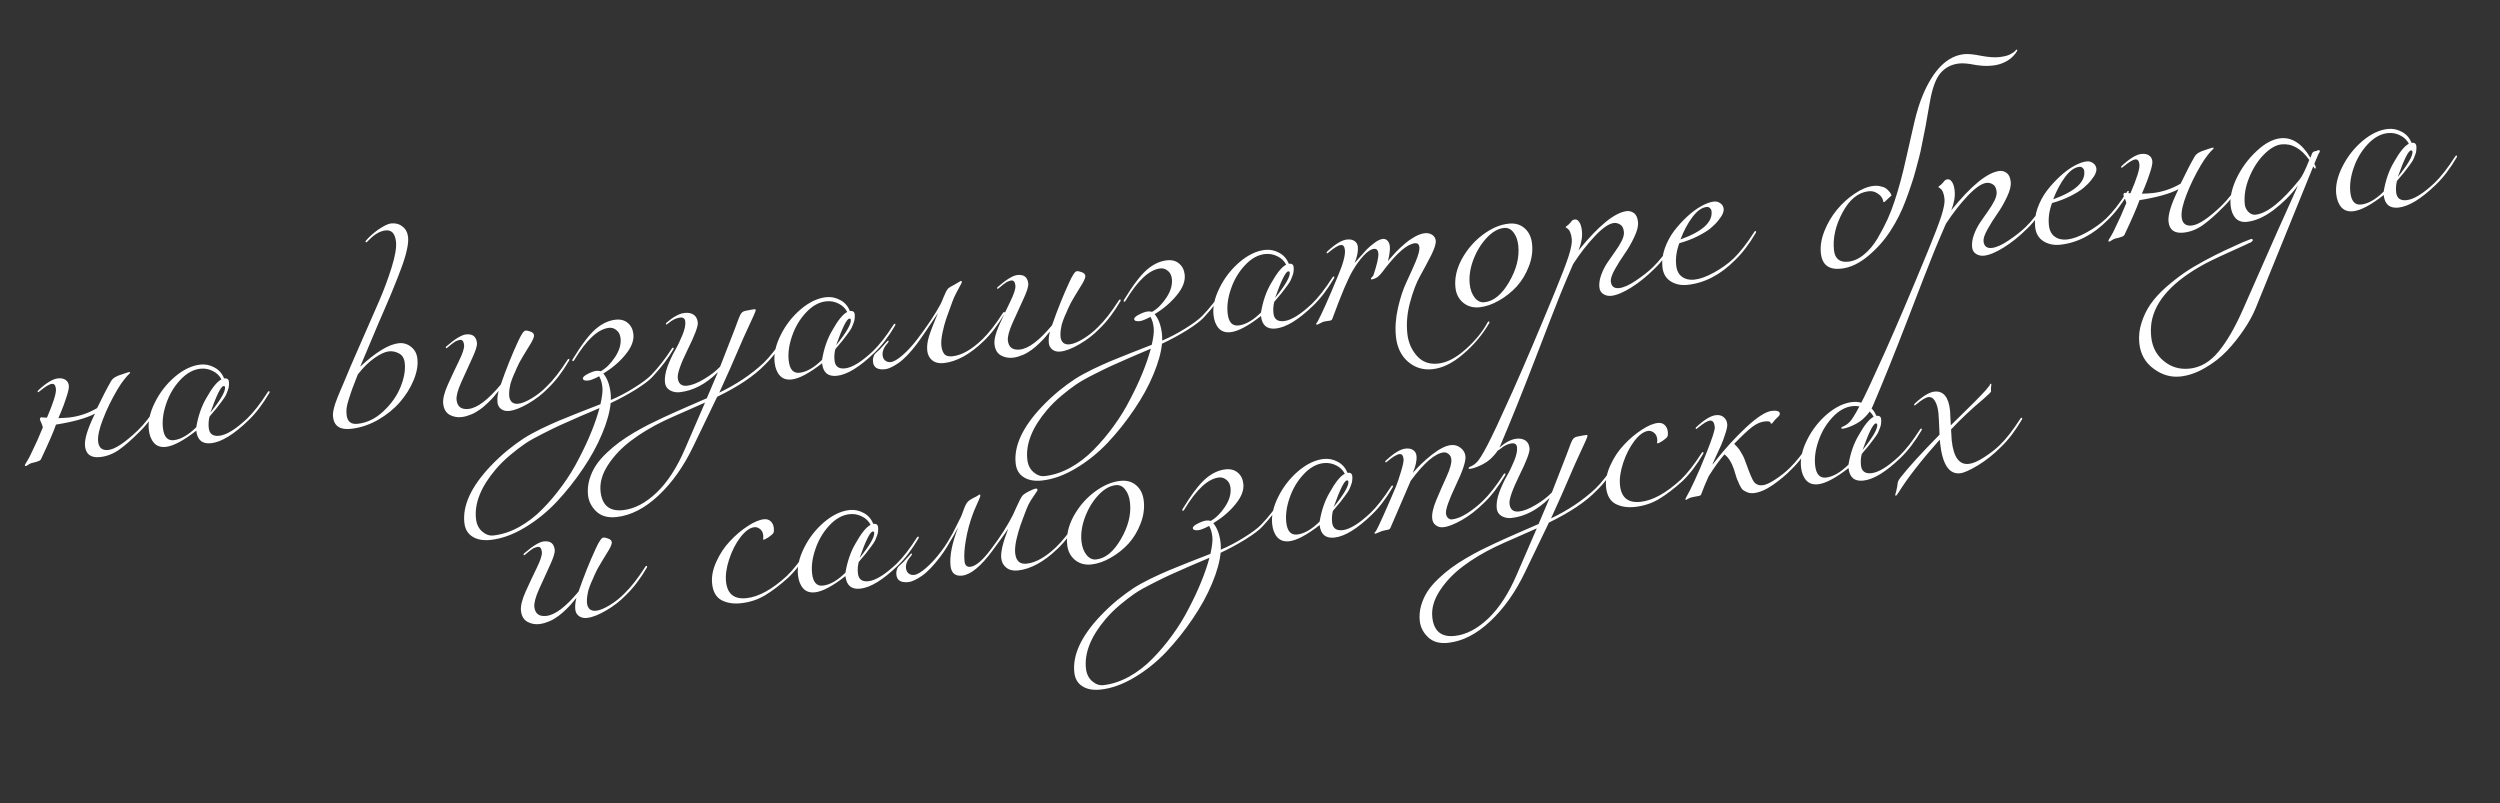 <?xml version="1.0" encoding="UTF-8"?> <svg xmlns="http://www.w3.org/2000/svg" width="467" height="150" viewBox="0 0 467 150" fill="none"><rect x="0" y="0" width="467" height="150" fill="#333333" stroke="none"/><path d="M12.861 72.04C12.904 72.443 12.756 73.156 12.415 74.18C12.094 75.18 11.762 76.085 11.42 76.894L10.907 78.108C11.72 78.085 12.381 78.046 12.89 77.991C14.714 77.794 16.464 77.209 18.14 76.234C19.175 74.085 20.045 72.403 20.751 71.19C21.057 70.642 21.72 70.227 22.741 69.945C22.866 69.91 23.094 69.832 23.424 69.711C23.776 69.587 24.015 69.519 24.142 69.505C24.248 69.493 24.306 69.53 24.315 69.615C24.32 69.657 24.244 69.751 24.088 69.897C23.93 70.021 23.642 70.342 23.226 70.859C22.828 71.352 22.402 71.977 21.947 72.734C20.841 74.613 19.936 76.47 19.233 78.305C18.527 80.119 18.226 81.514 18.331 82.49C18.457 83.656 19.093 84.178 20.238 84.055C21.489 83.92 23.322 82.703 25.735 80.405C26.94 79.245 28.223 77.605 29.582 75.485C29.653 75.348 29.731 75.275 29.816 75.266C29.901 75.257 29.948 75.295 29.957 75.38C29.961 75.422 29.947 75.488 29.914 75.578C28.682 77.684 27.385 79.39 26.023 80.696C24.65 82.088 23.395 83.189 22.259 83.998C21.143 84.783 19.958 85.243 18.707 85.378C16.989 85.563 16.047 84.882 15.88 83.333C15.745 82.082 16.364 80.062 17.738 77.275C16.133 78.113 13.706 78.793 10.458 79.315C10.035 80.562 9.098 82.723 7.648 85.797C7.613 85.865 7.555 85.925 7.474 85.977C7.418 86.047 7.316 86.101 7.17 86.138C7.026 86.197 6.902 86.242 6.798 86.275C6.716 86.305 6.57 86.342 6.36 86.386C6.15 86.43 5.993 86.469 5.89 86.501C5.682 86.567 5.468 86.675 5.249 86.828C5.029 86.98 4.898 87.059 4.856 87.063C4.729 87.077 4.659 87.031 4.648 86.925C4.643 86.882 4.676 86.793 4.748 86.657C4.84 86.518 4.986 86.277 5.185 85.934C5.403 85.567 5.616 85.158 5.825 84.706C6.6 83.142 7.327 81.519 8.004 79.837C7.925 79.502 7.816 79.192 7.678 78.906C7.538 78.599 7.463 78.404 7.454 78.319C7.447 78.255 7.471 78.177 7.526 78.086C7.58 77.994 7.618 77.947 7.639 77.945C7.703 77.938 7.865 77.953 8.127 77.989C8.407 78.002 8.623 78.01 8.773 78.016C9.975 75.226 10.533 73.438 10.449 72.653C10.376 71.975 10.127 71.658 9.703 71.704C9.215 71.757 8.469 72.202 7.465 73.039C7.288 73.187 7.188 73.262 7.167 73.264C7.082 73.274 7.035 73.236 7.026 73.151C7.017 73.066 7.072 72.974 7.19 72.876C8.653 71.517 9.861 70.786 10.816 70.683C11.431 70.617 11.913 70.715 12.264 70.977C12.611 71.219 12.81 71.573 12.861 72.04ZM46.434 78.497C43.695 81.152 41.36 82.584 39.43 82.792C37.776 82.97 36.855 82.189 36.667 80.45C34.272 82.317 32.375 83.326 30.975 83.477C30.042 83.578 29.307 83.335 28.772 82.749C28.235 82.142 27.91 81.319 27.798 80.279C27.631 78.731 28.007 77.038 28.925 75.201C29.84 73.343 31.084 71.74 32.655 70.39C34.247 69.038 35.839 68.277 37.43 68.106C38.342 68.007 39.208 68.182 40.029 68.63C40.868 69.055 41.479 69.74 41.86 70.686C42.411 70.627 42.712 70.83 42.762 71.297C42.792 71.573 42.789 71.841 42.752 72.103C42.737 72.362 42.67 72.637 42.552 72.929C42.452 73.197 42.359 73.432 42.274 73.635C42.207 73.813 42.072 74.053 41.868 74.354C41.665 74.655 41.516 74.864 41.421 74.982C41.348 75.097 41.178 75.319 40.914 75.648C40.67 75.975 40.52 76.173 40.463 76.244C40.349 76.385 40.14 76.632 39.835 76.987C39.53 77.342 39.301 77.613 39.15 77.801C38.966 78.486 38.914 79.2 38.994 79.942C39.113 81.045 39.767 81.533 40.954 81.405C42.291 81.261 44.021 80.195 46.146 78.206C47.351 77.046 48.633 75.406 49.993 73.286C50.064 73.15 50.142 73.077 50.227 73.068C50.312 73.058 50.359 73.096 50.368 73.181C50.372 73.224 50.358 73.29 50.325 73.379C49.093 75.486 47.796 77.192 46.434 78.497ZM37.416 68.879C36.08 69.023 34.826 69.727 33.653 70.991C32.499 72.231 31.637 73.686 31.066 75.357C30.492 77.007 30.281 78.531 30.432 79.931C30.61 81.585 31.283 82.35 32.449 82.224C33.764 82.083 35.169 81.277 36.663 79.807C37.016 77.709 37.637 75.904 38.525 74.392C39.604 72.452 40.55 71.278 41.364 70.868C41.011 70.177 40.472 69.655 39.747 69.304C39.021 68.932 38.244 68.79 37.416 68.879ZM39.297 77.077C41.209 74.704 42.122 73.125 42.038 72.34C42.02 72.171 41.925 72.095 41.756 72.113C41.268 72.166 40.449 73.82 39.297 77.077ZM75.61 67.823C75.514 66.932 75.149 66.328 74.514 66.01C73.9 65.69 73.286 65.563 72.67 65.629C71.928 65.709 71.019 66.129 69.942 66.889C68.884 67.625 67.846 68.648 66.829 69.96C66.748 70.204 66.547 70.73 66.226 71.537C65.905 72.344 65.689 72.925 65.577 73.281C65.463 73.615 65.309 74.082 65.117 74.682C64.924 75.282 64.798 75.811 64.74 76.268C64.701 76.701 64.702 77.109 64.743 77.49C64.878 78.742 65.561 79.301 66.791 79.169C68.551 78.979 70.152 78.206 71.594 76.849C73.057 75.49 74.128 73.98 74.807 72.319C75.487 70.658 75.754 69.159 75.61 67.823ZM64.094 71.767C64.84 69.927 65.929 67.385 67.361 64.141C68.811 60.874 69.965 58.239 70.822 56.237C71.698 54.212 72.472 52.133 73.143 50.001C73.813 47.847 74.09 46.24 73.976 45.18C73.809 43.631 73.163 42.918 72.039 43.039C71.043 43.146 70.031 43.716 69.005 44.749C68.677 45.085 68.491 45.255 68.449 45.26C68.343 45.272 68.284 45.224 68.272 45.118C68.266 45.054 68.445 44.831 68.812 44.449C69.606 43.655 70.396 43.023 71.182 42.552C71.966 42.06 72.591 41.788 73.058 41.738C73.885 41.649 74.593 41.841 75.18 42.314C75.786 42.764 76.137 43.434 76.233 44.325C76.297 44.919 76.22 45.7 76.003 46.667C75.804 47.611 75.455 48.754 74.956 50.095C74.457 51.436 74.011 52.578 73.619 53.522C73.249 54.463 72.711 55.744 72.005 57.365C71.319 58.962 70.881 59.975 70.691 60.403L67.282 68.495C70.208 65.776 72.615 64.316 74.502 64.112C75.351 64.021 76.116 64.249 76.797 64.798C77.476 65.326 77.867 66.067 77.97 67.022C78.103 68.252 77.861 69.597 77.246 71.058C76.65 72.496 75.799 73.853 74.692 75.131C73.604 76.386 72.242 77.487 70.606 78.436C68.968 79.363 67.279 79.921 65.54 80.108C63.504 80.327 62.393 79.578 62.208 77.86C62.176 77.563 62.191 77.207 62.254 76.793C62.338 76.376 62.46 75.912 62.619 75.402C62.8 74.889 62.958 74.464 63.094 74.128C63.229 73.791 63.417 73.342 63.656 72.78C63.896 72.217 64.042 71.88 64.094 71.767ZM102.425 72.466C101.345 73.591 100.098 74.562 98.684 75.379C97.291 76.194 96.107 76.654 95.131 76.76C94.516 76.826 94.01 76.709 93.613 76.408C93.216 76.108 92.99 75.703 92.935 75.194C92.864 74.536 92.936 73.81 93.151 73.014C93.132 73.038 93.008 73.18 92.778 73.44C92.57 73.699 92.419 73.887 92.324 74.004C92.248 74.098 92.076 74.288 91.806 74.575C91.555 74.838 91.352 75.042 91.196 75.188C91.04 75.333 90.816 75.54 90.523 75.808C90.249 76.052 90.002 76.25 89.782 76.402C89.563 76.555 89.292 76.734 88.971 76.94C88.669 77.123 88.374 77.273 88.086 77.39C87.82 77.504 87.52 77.612 87.188 77.712C86.855 77.812 86.53 77.879 86.212 77.913C85.406 78 84.66 77.855 83.976 77.478C83.29 77.08 82.894 76.393 82.788 75.418C82.695 74.548 82.985 73.358 83.659 71.848C84.352 70.314 85.042 68.845 85.727 67.441C86.432 66.013 86.753 65.013 86.691 64.441C86.618 63.762 86.37 63.445 85.945 63.491C85.797 63.507 85.651 63.544 85.507 63.603C85.361 63.64 85.237 63.685 85.135 63.739C85.034 63.793 84.904 63.882 84.746 64.007C84.585 64.11 84.475 64.186 84.416 64.235C84.357 64.284 84.239 64.383 84.062 64.531C83.885 64.678 83.766 64.777 83.707 64.826C83.53 64.974 83.431 65.049 83.41 65.052C83.325 65.061 83.278 65.023 83.269 64.938C83.26 64.853 83.314 64.761 83.432 64.663C85.022 63.29 86.231 62.559 87.058 62.47C88.289 62.337 88.968 62.865 89.096 64.053C89.153 64.583 88.841 65.572 88.16 67.018C87.5 68.462 86.832 69.929 86.156 71.418C85.5 72.905 85.21 73.998 85.286 74.698C85.423 75.971 86.17 76.534 87.528 76.388C89.161 76.212 91.165 74.698 93.54 71.846C94.555 68.925 95.629 66.246 96.761 63.806C97.369 62.475 97.832 61.792 98.15 61.758C98.404 61.73 98.722 61.793 99.103 61.945C99.506 62.095 99.723 62.318 99.755 62.615C99.785 62.891 99.61 63.36 99.231 64.023C98.849 64.665 98.366 65.457 97.781 66.4C97.215 67.319 96.795 68.105 96.522 68.757C96.489 68.846 96.395 69.071 96.241 69.43C96.084 69.769 95.971 70.017 95.902 70.175C95.853 70.309 95.76 70.544 95.624 70.881C95.508 71.194 95.419 71.461 95.357 71.682C95.316 71.901 95.268 72.153 95.213 72.438C95.158 72.723 95.124 73.005 95.111 73.286C95.096 73.545 95.102 73.802 95.13 74.056C95.178 74.501 95.345 74.859 95.631 75.129C95.937 75.375 96.334 75.471 96.821 75.419C97.5 75.346 98.353 74.996 99.38 74.371C100.407 73.745 101.326 73.013 102.136 72.175C103.342 71.015 104.624 69.375 105.984 67.254C106.055 67.118 106.133 67.045 106.218 67.036C106.302 67.027 106.349 67.065 106.359 67.15C106.363 67.192 106.349 67.258 106.316 67.347C105.083 69.454 103.787 71.16 102.425 72.466ZM111.984 76.231C111.328 76.517 110.118 77.033 108.353 77.781C106.591 78.55 105.341 79.103 104.605 79.44C103.869 79.777 102.799 80.3 101.395 81.009C99.969 81.721 98.847 82.356 98.028 82.917C97.208 83.477 96.297 84.176 95.293 85.014C94.27 85.875 93.368 86.766 92.587 87.687C89.827 90.945 88.602 94.017 88.913 96.901C89.023 97.919 89.409 98.715 90.071 99.287C90.734 99.859 91.426 100.107 92.147 100.029C93.759 99.855 95.365 99.328 96.965 98.448C98.544 97.57 99.991 96.459 101.305 95.116C102.622 93.794 103.868 92.319 105.045 90.69C106.223 89.082 107.255 87.405 108.14 85.657C109.048 83.929 109.824 82.268 110.467 80.675C111.111 79.083 111.617 77.601 111.984 76.231ZM121.909 70.367C121.334 71.008 120.263 71.821 118.696 72.805C117.126 73.768 115.585 74.599 114.072 75.299C113.909 76.968 113.375 78.882 112.47 81.039C111.567 83.218 110.365 85.407 108.864 87.607C107.385 89.805 105.75 91.858 103.96 93.768C102.149 95.679 100.165 97.277 98.007 98.561C95.831 99.868 93.714 100.633 91.656 100.854C90.278 101.003 89.151 100.802 88.276 100.253C87.381 99.706 86.869 98.838 86.741 97.65C86.394 94.426 88.011 90.915 91.593 87.118C92.614 86.043 93.676 85.048 94.78 84.136C95.885 83.244 96.889 82.503 97.791 81.912C98.674 81.345 99.788 80.732 101.133 80.072C102.48 79.433 103.565 78.941 104.386 78.595C105.228 78.247 106.492 77.735 108.179 77.06C109.889 76.403 111.217 75.885 112.163 75.504C112.484 74.096 112.606 73.043 112.531 72.343C112.442 71.515 112.239 70.829 111.923 70.284C111.009 70.769 110.341 71.034 109.916 71.079C109.259 71.15 108.913 71.026 108.879 70.708C108.851 70.454 109.163 70.163 109.815 69.835C110.466 69.507 110.993 69.322 111.396 69.278C111.714 69.244 111.985 69.269 112.209 69.352C113.181 68.818 114.073 67.939 114.885 66.714C115.698 65.489 116.043 64.315 115.922 63.191C115.851 62.533 115.604 62.034 115.181 61.694C114.756 61.332 114.289 61.178 113.78 61.233C111.723 61.455 109.557 63.458 107.282 67.243C107.211 67.38 107.133 67.453 107.048 67.462C106.964 67.471 106.917 67.433 106.907 67.348C106.903 67.306 106.917 67.24 106.951 67.15C108.628 64.395 110.065 62.502 111.263 61.472C112.461 60.442 113.707 59.857 115.001 59.717C115.934 59.617 116.697 59.824 117.289 60.34C117.878 60.834 118.221 61.527 118.317 62.418C118.445 63.606 117.959 64.87 116.859 66.212C115.78 67.551 114.396 68.741 112.705 69.781C113.445 70.667 113.901 71.916 114.075 73.528C114.104 73.804 114.115 74.2 114.106 74.716C115.543 74.11 116.985 73.354 118.432 72.447C119.9 71.538 120.963 70.748 121.62 70.076C122.991 68.662 124.274 67.022 125.467 65.156C125.539 65.019 125.617 64.947 125.701 64.937C125.786 64.928 125.833 64.966 125.842 65.051C125.847 65.093 125.833 65.159 125.799 65.249C124.859 66.874 123.562 68.579 121.909 70.367ZM131.7 75.202C130.985 75.537 129.736 76.09 127.952 76.861C126.169 77.632 124.849 78.225 123.992 78.639C121.748 79.718 119.743 80.921 117.976 82.248C116.188 83.578 114.732 85.098 113.607 86.806C112.482 88.516 112.008 90.187 112.184 91.82C112.463 94.407 113.864 95.565 116.388 95.293C118.509 95.065 120.601 93.971 122.664 92.01C124.707 90.052 126.481 87.308 127.989 83.777C129.366 80.624 130.603 77.766 131.7 75.202ZM142.909 68.105C140.923 70.185 137.942 72.191 133.966 74.121L129.467 83.457C127.698 87.145 125.546 90.177 123.013 92.552C120.46 94.951 117.837 96.296 115.143 96.586C113.552 96.758 112.303 96.409 111.394 95.542C110.485 94.674 109.968 93.657 109.842 92.49C109.737 91.515 109.825 90.54 110.106 89.565C110.39 88.612 110.79 87.743 111.306 86.958C111.803 86.196 112.47 85.416 113.307 84.618C114.125 83.843 114.931 83.166 115.727 82.587C116.502 82.01 117.424 81.407 118.493 80.776C119.544 80.17 120.445 79.676 121.198 79.294C121.951 78.913 122.808 78.499 123.768 78.052C124.952 77.495 126.559 76.775 128.588 75.891C130.617 75.007 131.765 74.508 132.032 74.394L134.112 69.503C131.864 71.74 129.478 72.995 126.954 73.267C126.317 73.336 125.715 73.218 125.146 72.915C124.595 72.588 124.286 72.106 124.217 71.47C124.126 70.621 124.278 69.64 124.673 68.524C125.089 67.407 125.559 66.39 126.082 65.476C126.606 64.561 127.071 63.599 127.477 62.59C127.902 61.557 128.08 60.712 128.009 60.054C127.949 59.503 127.623 59.259 127.029 59.323C126.329 59.398 125.595 59.756 124.827 60.397C124.65 60.545 124.551 60.62 124.529 60.622C124.445 60.631 124.398 60.593 124.389 60.509C124.379 60.424 124.434 60.332 124.552 60.233C125.809 59.154 126.925 58.562 127.901 58.457C128.58 58.383 129.139 58.495 129.578 58.791C130.018 59.087 130.274 59.574 130.347 60.253C130.421 60.932 129.787 62.62 128.447 65.318C127.128 68.013 126.513 69.774 126.602 70.602C126.719 71.683 127.307 72.167 128.368 72.053C129.237 71.959 130.287 71.546 131.517 70.812C132.747 70.079 133.747 69.306 134.518 68.494L137.241 61.506C137.377 61.169 137.518 60.789 137.666 60.366C137.834 59.94 137.951 59.627 138.015 59.427C138.101 59.225 138.195 59.011 138.3 58.785C138.426 58.557 138.558 58.392 138.697 58.291C138.837 58.191 139.001 58.119 139.189 58.077C140.029 57.901 140.618 57.795 140.957 57.758C141.085 57.745 141.155 57.801 141.169 57.928C141.178 58.013 141.053 58.349 140.794 58.934C140.536 59.52 140.188 60.276 139.751 61.203C139.334 62.106 139.03 62.772 138.84 63.2C136.988 67.519 135.496 70.899 134.364 73.338C137.547 71.815 140.299 69.974 142.62 67.814C143.825 66.654 145.108 65.014 146.467 62.894C146.538 62.757 146.616 62.684 146.701 62.675C146.786 62.666 146.833 62.704 146.842 62.789C146.846 62.831 146.832 62.897 146.799 62.987C145.567 65.093 144.27 66.799 142.909 68.105ZM163.331 65.905C160.591 68.56 158.257 69.992 156.326 70.2C154.672 70.378 153.751 69.597 153.564 67.858C151.169 69.725 149.271 70.734 147.871 70.885C146.938 70.986 146.204 70.743 145.669 70.157C145.131 69.55 144.806 68.726 144.694 67.687C144.528 66.139 144.903 64.446 145.821 62.609C146.737 60.751 147.98 59.147 149.551 57.798C151.144 56.446 152.735 55.685 154.326 55.514C155.238 55.415 156.104 55.59 156.925 56.038C157.765 56.463 158.375 57.148 158.756 58.094C159.307 58.035 159.608 58.238 159.658 58.705C159.688 58.98 159.685 59.249 159.649 59.51C159.634 59.77 159.567 60.045 159.448 60.337C159.348 60.605 159.255 60.84 159.17 61.042C159.103 61.221 158.968 61.461 158.765 61.762C158.561 62.063 158.412 62.272 158.317 62.39C158.244 62.505 158.075 62.727 157.81 63.056C157.566 63.382 157.416 63.581 157.359 63.651C157.245 63.792 157.036 64.04 156.731 64.395C156.426 64.75 156.198 65.021 156.046 65.209C155.863 65.894 155.811 66.608 155.891 67.35C156.009 68.453 156.663 68.94 157.851 68.812C159.187 68.669 160.917 67.602 163.042 65.614C164.247 64.454 165.53 62.814 166.889 60.694C166.96 60.557 167.038 60.485 167.123 60.475C167.208 60.466 167.255 60.504 167.264 60.589C167.269 60.631 167.254 60.697 167.221 60.787C165.989 62.894 164.692 64.6 163.331 65.905ZM154.313 56.287C152.977 56.431 151.722 57.135 150.549 58.399C149.395 59.639 148.533 61.094 147.962 62.765C147.389 64.414 147.177 65.939 147.328 67.339C147.506 68.993 148.179 69.758 149.345 69.632C150.661 69.49 152.065 68.685 153.559 67.215C153.912 65.117 154.533 63.312 155.422 61.8C156.5 59.86 157.446 58.685 158.26 58.276C157.907 57.584 157.368 57.063 156.644 56.712C155.917 56.34 155.14 56.198 154.313 56.287ZM156.194 64.485C158.105 62.112 159.019 60.533 158.934 59.748C158.916 59.579 158.822 59.503 158.652 59.521C158.164 59.574 157.345 61.228 156.194 64.485ZM171.216 64.315C169.976 65.951 168.836 67.125 167.797 67.838C166.777 68.527 165.959 68.905 165.344 68.971C163.944 69.122 163.187 68.667 163.073 67.606C163.037 67.267 163.059 66.975 163.14 66.73C163.218 66.464 163.305 66.272 163.4 66.155C163.494 66.037 163.669 65.868 163.924 65.648C164.179 65.427 164.345 65.27 164.421 65.176C164.652 64.936 164.892 64.674 165.141 64.39C165.389 64.106 165.562 63.916 165.658 63.819C165.753 63.702 165.832 63.64 165.896 63.633C165.96 63.626 165.995 63.655 166.002 63.718C166.011 63.803 165.94 63.94 165.788 64.127C165.098 64.888 164.792 65.64 164.872 66.382C164.918 66.807 165.082 67.132 165.364 67.359C165.646 67.587 165.988 67.678 166.391 67.635C166.943 67.576 167.67 67.154 168.572 66.37C169.496 65.584 170.437 64.56 171.396 63.298C173.237 60.868 174.659 58.73 175.661 56.884C175.822 56.588 176.037 56.093 176.306 55.399C176.593 54.681 176.852 54.192 177.081 53.931C177.214 53.767 177.676 53.481 178.469 53.074C178.592 53.018 178.723 52.939 178.862 52.838C179.023 52.735 179.154 52.657 179.255 52.603C179.355 52.528 179.425 52.488 179.468 52.483C179.595 52.47 179.666 52.526 179.679 52.654C179.688 52.739 179.593 52.953 179.394 53.296C179.217 53.637 178.966 54.104 178.644 54.696C178.341 55.265 178.099 55.806 177.918 56.319C177.419 57.661 177.038 58.71 176.776 59.468C176.515 60.225 176.277 61.109 176.064 62.119C175.851 63.129 175.779 63.952 175.847 64.589C175.918 65.246 176.103 65.763 176.401 66.138C176.696 66.493 177.205 66.631 177.926 66.553C179.644 66.368 181.494 65.322 183.477 63.413C184.683 62.253 185.965 60.613 187.325 58.492C187.396 58.356 187.474 58.283 187.559 58.274C187.643 58.265 187.69 58.303 187.7 58.388C187.704 58.43 187.69 58.496 187.656 58.585C186.424 60.692 185.128 62.398 183.766 63.703C181.202 66.19 178.711 67.563 176.292 67.824C175.423 67.917 174.707 67.748 174.146 67.315C173.605 66.879 173.294 66.28 173.212 65.516C173.125 64.71 173.233 63.819 173.535 62.842C173.838 61.866 174.39 60.422 175.193 58.512C173.237 61.469 171.911 63.404 171.216 64.315ZM205.411 61.372C204.33 62.497 203.083 63.468 201.669 64.285C200.277 65.101 199.092 65.561 198.117 65.666C197.502 65.732 196.995 65.615 196.598 65.314C196.201 65.014 195.975 64.609 195.92 64.1C195.85 63.443 195.921 62.716 196.136 61.92C196.117 61.944 195.993 62.086 195.764 62.347C195.555 62.605 195.404 62.793 195.309 62.911C195.234 63.005 195.061 63.195 194.792 63.481C194.541 63.744 194.338 63.949 194.182 64.094C194.026 64.24 193.801 64.446 193.508 64.714C193.234 64.958 192.987 65.156 192.768 65.309C192.548 65.461 192.278 65.64 191.957 65.847C191.654 66.029 191.359 66.179 191.072 66.296C190.805 66.411 190.505 66.518 190.173 66.618C189.84 66.718 189.515 66.785 189.197 66.82C188.391 66.907 187.646 66.762 186.962 66.385C186.275 65.987 185.879 65.3 185.774 64.324C185.68 63.454 185.971 62.264 186.645 60.754C187.338 59.221 188.027 57.752 188.713 56.347C189.417 54.92 189.738 53.92 189.677 53.347C189.604 52.668 189.355 52.352 188.931 52.397C188.782 52.413 188.636 52.451 188.492 52.509C188.346 52.546 188.222 52.592 188.121 52.646C188.019 52.699 187.889 52.788 187.731 52.913C187.571 53.016 187.461 53.092 187.402 53.141C187.343 53.191 187.224 53.289 187.047 53.437C186.87 53.585 186.752 53.683 186.693 53.733C186.516 53.881 186.417 53.956 186.395 53.958C186.31 53.967 186.263 53.929 186.254 53.844C186.245 53.76 186.3 53.668 186.418 53.569C188.008 52.196 189.217 51.465 190.044 51.376C191.274 51.244 191.953 51.771 192.081 52.959C192.138 53.489 191.826 54.478 191.145 55.925C190.485 57.369 189.817 58.835 189.141 60.324C188.486 61.811 188.196 62.904 188.271 63.605C188.408 64.877 189.156 65.44 190.513 65.294C192.146 65.118 194.15 63.604 196.525 60.752C197.541 57.832 198.615 55.152 199.747 52.713C200.354 51.381 200.817 50.699 201.135 50.664C201.39 50.637 201.708 50.699 202.089 50.851C202.491 51.001 202.708 51.224 202.74 51.521C202.77 51.797 202.595 52.267 202.216 52.929C201.835 53.571 201.351 54.364 200.766 55.306C200.2 56.226 199.781 57.011 199.508 57.663C199.474 57.752 199.38 57.977 199.226 58.337C199.07 58.676 198.957 58.924 198.888 59.081C198.838 59.215 198.745 59.451 198.61 59.787C198.493 60.1 198.404 60.367 198.342 60.589C198.301 60.807 198.253 61.059 198.198 61.344C198.143 61.629 198.109 61.912 198.097 62.192C198.082 62.451 198.088 62.708 198.115 62.962C198.163 63.408 198.33 63.765 198.617 64.035C198.922 64.281 199.319 64.378 199.807 64.325C200.486 64.252 201.338 63.903 202.365 63.277C203.392 62.651 204.311 61.92 205.122 61.081C206.327 59.922 207.61 58.281 208.969 56.161C209.04 56.025 209.118 55.952 209.203 55.943C209.288 55.933 209.335 55.971 209.344 56.056C209.349 56.099 209.334 56.164 209.301 56.254C208.069 58.361 206.772 60.067 205.411 61.372ZM214.97 65.138C214.314 65.423 213.103 65.94 211.339 66.688C209.576 67.457 208.327 68.01 207.591 68.347C206.855 68.683 205.784 69.206 204.38 69.915C202.955 70.627 201.833 71.263 201.013 71.823C200.194 72.383 199.282 73.082 198.278 73.92C197.255 74.781 196.353 75.672 195.573 76.593C192.813 79.852 191.588 82.923 191.899 85.808C192.008 86.826 192.394 87.621 193.057 88.193C193.719 88.766 194.411 89.013 195.132 88.935C196.744 88.762 198.35 88.235 199.951 87.354C201.53 86.476 202.976 85.365 204.291 84.022C205.607 82.7 206.854 81.225 208.03 79.596C209.209 77.989 210.24 76.311 211.125 74.564C212.033 72.835 212.809 71.175 213.453 69.582C214.097 67.989 214.602 66.508 214.97 65.138ZM224.895 59.273C224.32 59.914 223.249 60.727 221.681 61.711C220.111 62.674 218.57 63.505 217.058 64.205C216.894 65.875 216.36 67.788 215.455 69.945C214.553 72.124 213.351 74.313 211.85 76.513C210.37 78.711 208.735 80.765 206.946 82.674C205.135 84.586 203.15 86.183 200.993 87.467C198.816 88.775 196.699 89.539 194.642 89.761C193.263 89.909 192.136 89.709 191.262 89.159C190.366 88.612 189.854 87.744 189.726 86.557C189.379 83.333 190.996 79.822 194.578 76.024C195.6 74.949 196.662 73.955 197.765 73.042C198.871 72.15 199.874 71.409 200.776 70.819C201.659 70.251 202.773 69.638 204.118 68.978C205.466 68.34 206.55 67.847 207.371 67.501C208.213 67.153 209.478 66.641 211.164 65.966C212.875 65.31 214.203 64.791 215.149 64.41C215.469 63.003 215.592 61.949 215.516 61.249C215.427 60.422 215.224 59.736 214.908 59.19C213.995 59.675 213.326 59.94 212.902 59.986C212.244 60.056 211.898 59.933 211.864 59.615C211.837 59.36 212.149 59.069 212.8 58.741C213.451 58.414 213.979 58.228 214.382 58.185C214.7 58.151 214.971 58.175 215.194 58.258C216.166 57.724 217.059 56.845 217.871 55.62C218.683 54.396 219.029 53.221 218.908 52.097C218.837 51.44 218.59 50.941 218.167 50.6C217.742 50.238 217.275 50.084 216.766 50.139C214.708 50.361 212.542 52.364 210.268 56.15C210.197 56.286 210.119 56.359 210.034 56.368C209.949 56.377 209.902 56.339 209.893 56.255C209.888 56.212 209.903 56.146 209.936 56.057C211.613 53.301 213.051 51.408 214.249 50.378C215.447 49.348 216.692 48.763 217.986 48.624C218.92 48.523 219.682 48.731 220.274 49.246C220.864 49.741 221.207 50.433 221.303 51.324C221.43 52.512 220.944 53.777 219.844 55.118C218.766 56.457 217.381 57.647 215.691 58.688C216.43 59.573 216.886 60.822 217.06 62.434C217.09 62.71 217.1 63.106 217.091 63.622C218.528 63.017 219.97 62.26 221.417 61.353C222.886 60.444 223.949 59.654 224.606 58.982C225.977 57.569 227.259 55.929 228.453 54.062C228.524 53.926 228.602 53.853 228.687 53.844C228.772 53.835 228.819 53.873 228.828 53.957C228.832 54 228.818 54.066 228.785 54.155C227.844 55.78 226.547 57.486 224.895 59.273ZM245.321 57.073C242.582 59.728 240.247 61.16 238.317 61.368C236.663 61.546 235.742 60.765 235.554 59.026C233.159 60.893 231.262 61.902 229.862 62.053C228.929 62.154 228.194 61.911 227.659 61.325C227.122 60.718 226.797 59.894 226.685 58.855C226.518 57.307 226.894 55.614 227.812 53.777C228.727 51.919 229.971 50.315 231.542 48.966C233.134 47.614 234.726 46.853 236.317 46.681C237.229 46.583 238.095 46.758 238.916 47.206C239.755 47.631 240.366 48.316 240.746 49.262C241.298 49.202 241.599 49.406 241.649 49.873C241.679 50.148 241.676 50.417 241.639 50.678C241.624 50.937 241.557 51.213 241.439 51.505C241.339 51.773 241.246 52.008 241.161 52.21C241.094 52.389 240.959 52.629 240.755 52.93C240.552 53.231 240.403 53.44 240.308 53.557C240.235 53.673 240.065 53.895 239.8 54.224C239.557 54.55 239.406 54.749 239.35 54.819C239.236 54.96 239.027 55.208 238.722 55.563C238.417 55.918 238.188 56.189 238.037 56.377C237.853 57.062 237.801 57.776 237.881 58.518C238 59.621 238.653 60.108 239.841 59.98C241.178 59.837 242.908 58.77 245.033 56.782C246.238 55.622 247.52 53.982 248.88 51.862C248.951 51.725 249.029 51.653 249.114 51.643C249.199 51.634 249.246 51.672 249.255 51.757C249.259 51.799 249.245 51.865 249.212 51.955C247.979 54.061 246.683 55.767 245.321 57.073ZM236.303 47.455C234.967 47.599 233.713 48.303 232.54 49.566C231.386 50.806 230.524 52.262 229.953 53.933C229.379 55.582 229.168 57.107 229.319 58.507C229.497 60.161 230.17 60.926 231.336 60.8C232.651 60.658 234.056 59.853 235.549 58.383C235.903 56.285 236.524 54.48 237.412 52.968C238.491 51.028 239.437 49.853 240.251 49.444C239.898 48.752 239.359 48.231 238.634 47.88C237.908 47.508 237.131 47.366 236.303 47.455ZM238.184 55.653C240.096 53.28 241.009 51.701 240.925 50.916C240.906 50.747 240.812 50.671 240.643 50.689C240.155 50.742 239.335 52.396 238.184 55.653ZM253.644 46.102C253.731 46.908 253.528 47.917 253.037 49.129C253.056 49.105 253.352 48.773 253.927 48.132C254.499 47.469 254.969 46.947 255.335 46.564C255.723 46.179 256.205 45.773 256.781 45.346C257.357 44.919 257.858 44.683 258.282 44.637C258.642 44.598 258.944 44.705 259.185 44.958C259.427 45.211 259.572 45.56 259.62 46.006C259.659 46.366 259.64 46.787 259.563 47.267C259.505 47.724 259.438 48.096 259.361 48.383L259.247 48.814C259.36 48.673 259.502 48.497 259.673 48.285C259.862 48.05 260.226 47.646 260.765 47.073C261.325 46.498 261.871 45.989 262.403 45.545C262.932 45.08 263.54 44.65 264.227 44.254C264.935 43.856 265.575 43.626 266.148 43.565C266.678 43.507 267.14 43.608 267.532 43.866C267.925 44.124 268.146 44.486 268.197 44.953C268.256 45.505 267.977 46.404 267.361 47.65C266.742 48.876 266.054 50.162 265.298 51.509C264.561 52.833 263.925 54.5 263.391 56.51C262.854 58.499 262.687 60.438 262.891 62.325C263.064 63.937 263.652 65.312 264.654 66.448C265.659 67.606 266.988 68.096 268.643 67.917C270.276 67.742 271.993 66.849 273.793 65.238C275.594 63.628 276.949 61.969 277.86 60.262C277.931 60.126 278.009 60.053 278.094 60.044C278.179 60.035 278.226 60.073 278.235 60.157C278.239 60.2 278.225 60.266 278.192 60.355C276.924 62.53 275.307 64.453 273.342 66.124C271.399 67.814 269.484 68.76 267.597 68.963C265.836 69.153 264.305 68.685 263.004 67.559C261.724 66.431 260.979 64.891 260.768 62.94C260.583 61.222 260.71 59.406 261.147 57.492C261.585 55.578 262.119 53.965 262.75 52.653C263.379 51.319 263.95 50.045 264.463 48.831C264.973 47.596 265.2 46.714 265.143 46.183C265.083 45.632 264.799 45.383 264.29 45.438C262.89 45.589 261.023 47.174 258.687 50.194C258.671 50.238 258.596 50.343 258.464 50.508C258.35 50.648 258.274 50.742 258.236 50.789C258.199 50.836 258.123 50.93 258.009 51.071C257.894 51.191 257.807 51.286 257.75 51.357C257.691 51.406 257.604 51.49 257.488 51.61C257.391 51.707 257.292 51.782 257.19 51.836C257.108 51.866 257.006 51.92 256.886 51.997C256.785 52.051 256.671 52.095 256.546 52.13C256.443 52.163 256.327 52.186 256.2 52.2C256.136 52.206 256.101 52.178 256.094 52.114C256.08 51.987 256.153 51.861 256.311 51.737C256.467 51.592 256.559 51.453 256.588 51.321C257.252 49.318 257.547 47.978 257.474 47.299C257.41 46.705 257.134 46.434 256.647 46.487C256.095 46.546 255.454 46.969 254.723 47.756C254.012 48.52 253.348 49.428 252.732 50.481C251.839 51.951 250.555 54.975 248.881 59.554C248.834 59.709 248.706 59.819 248.499 59.885C248.31 59.926 248.067 59.963 247.77 59.995C247.473 60.027 247.233 60.085 247.049 60.17L246.04 60.664C245.934 60.676 245.875 60.629 245.864 60.523C245.861 60.501 245.869 60.468 245.885 60.424C245.904 60.4 245.931 60.354 245.967 60.286C246.026 60.237 246.073 60.178 246.109 60.11C246.896 58.652 248.141 55.868 249.844 51.758C250.872 49.351 251.335 47.671 251.232 46.716C251.159 46.037 250.91 45.721 250.486 45.767C249.998 45.819 249.252 46.264 248.248 47.102C248.071 47.25 247.972 47.325 247.95 47.327C247.866 47.336 247.819 47.298 247.81 47.214C247.8 47.129 247.855 47.037 247.973 46.938C249.436 45.579 250.644 44.848 251.599 44.745C252.214 44.679 252.697 44.778 253.047 45.04C253.395 45.282 253.594 45.636 253.644 46.102ZM281.791 41.783C283 41.653 283.996 41.932 284.778 42.62C285.582 43.306 286.052 44.285 286.189 45.558C286.34 46.958 286.137 48.363 285.581 49.775C285.046 51.184 284.3 52.423 283.342 53.492C282.382 54.54 281.276 55.42 280.022 56.135C278.79 56.847 277.58 57.267 276.392 57.395C275.205 57.523 274.188 57.246 273.342 56.565C272.494 55.862 272.006 54.917 271.878 53.729C271.69 51.99 272.089 50.209 273.072 48.387C274.077 46.562 275.384 45.048 276.993 43.845C278.601 42.642 280.201 41.954 281.791 41.783ZM280.944 42.582C279.82 42.703 278.729 43.336 277.672 44.48C276.616 45.623 275.788 47 275.188 48.609C274.608 50.195 274.394 51.688 274.544 53.088C274.656 54.127 274.973 54.973 275.494 55.625C276.012 56.256 276.611 56.535 277.29 56.461C279.008 56.276 280.545 55.016 281.903 52.682C283.28 50.323 283.851 48.052 283.615 45.867C283.503 44.828 283.2 44.002 282.705 43.39C282.231 42.776 281.644 42.507 280.944 42.582ZM309.045 50.209C307.591 51.653 306.13 52.829 304.662 53.738C303.193 54.647 301.971 55.154 300.995 55.26C300.444 55.319 299.95 55.211 299.512 54.937C299.075 54.662 298.827 54.249 298.767 53.697C298.69 52.976 298.799 52.203 299.097 51.377C299.394 50.551 299.783 49.779 300.263 49.062C300.744 48.345 301.227 47.65 301.712 46.975C302.216 46.277 302.627 45.611 302.945 44.976C303.261 44.319 303.395 43.769 303.347 43.323C303.271 42.623 303.039 42.165 302.651 41.95C302.282 41.711 301.886 41.614 301.462 41.66C300.549 41.758 299.371 42.571 297.927 44.1C296.501 45.605 295.144 47.35 293.856 49.334C292.911 51.517 292.15 53.316 291.572 54.73C290.625 57.085 288.986 61.295 286.657 67.361C284.309 73.45 282.176 78.744 280.257 83.242C279.984 83.893 279.607 84.481 279.127 85.005C278.65 85.55 278.181 85.976 277.72 86.283C277.26 86.59 276.794 86.844 276.322 87.045C275.829 87.248 275.457 87.385 275.207 87.455C274.936 87.527 274.747 87.569 274.641 87.58C274.45 87.601 274.35 87.569 274.341 87.484C274.334 87.42 274.35 87.365 274.388 87.318C274.428 87.292 274.488 87.253 274.568 87.202C274.651 87.171 274.754 87.128 274.876 87.072C274.999 87.016 275.15 86.924 275.33 86.798C275.509 86.671 275.696 86.512 275.89 86.319C276.279 85.955 276.928 84.909 277.837 83.18C278.745 81.452 280.306 78.119 282.521 73.181C284.716 68.267 287.353 62.072 290.431 54.595C291.69 51.541 292.553 49.292 293.02 47.847C293.484 46.381 293.681 45.319 293.61 44.662C293.496 43.601 293.209 42.935 292.751 42.662C292.567 42.553 292.475 42.488 292.472 42.467C292.468 42.424 292.484 42.38 292.522 42.333C292.581 42.283 292.66 42.221 292.76 42.146C292.859 42.071 292.938 42.009 292.997 41.96C293.132 41.816 293.257 41.685 293.373 41.565C293.508 41.422 293.593 41.316 293.628 41.248C293.685 41.178 293.755 41.127 293.837 41.097C293.939 41.043 294.053 41.009 294.181 40.995C294.499 40.961 294.774 41.125 295.006 41.486C295.259 41.845 295.424 42.385 295.502 43.106C295.621 44.209 295.41 45.433 294.868 46.779C298.636 42.125 301.655 39.675 303.925 39.431C304.37 39.383 304.802 39.508 305.221 39.806C305.639 40.104 305.892 40.657 305.978 41.463C306.058 42.205 305.827 43.142 305.283 44.273C304.761 45.402 304.156 46.455 303.467 47.43C302.797 48.382 302.184 49.36 301.627 50.364C301.089 51.344 300.846 52.079 300.898 52.566C300.999 53.5 301.516 53.916 302.449 53.816C303.298 53.724 304.342 53.258 305.581 52.416C306.842 51.572 307.9 50.739 308.756 49.918C309.961 48.758 311.244 47.118 312.603 44.997C312.695 44.859 312.773 44.786 312.837 44.779C312.922 44.77 312.969 44.808 312.978 44.893C312.985 44.956 312.971 45.022 312.935 45.09C311.703 47.197 310.406 48.903 309.045 50.209ZM313.911 44.728C318.001 43.257 319.936 41.504 319.717 39.468C319.692 39.234 319.596 39.041 319.429 38.887C319.281 38.71 319.07 38.636 318.794 38.666C317.903 38.762 317.026 39.382 316.162 40.526C315.298 41.671 314.548 43.071 313.911 44.728ZM315.243 53.21C314.034 53.34 312.981 53.121 312.082 52.553C311.184 51.984 310.67 51.096 310.54 49.886C310.419 48.762 310.563 47.61 310.972 46.428C311.4 45.224 311.98 44.131 312.711 43.151C313.464 42.169 314.289 41.265 315.187 40.438C316.085 39.612 316.969 38.959 317.84 38.479C318.732 37.997 319.507 37.72 320.165 37.649C320.61 37.601 321.008 37.709 321.358 37.971C321.727 38.211 321.938 38.574 321.991 39.062C322.011 39.253 321.955 39.527 321.822 39.885C321.686 40.221 321.42 40.636 321.022 41.129C320.646 41.62 320.163 42.112 319.572 42.605C318.982 43.098 318.167 43.604 317.129 44.124C316.112 44.641 314.968 45.075 313.697 45.427C313.164 46.857 312.97 48.241 313.114 49.577C313.219 50.553 313.585 51.264 314.213 51.712C314.84 52.159 315.61 52.334 316.522 52.235C317.561 52.123 318.78 51.681 320.177 50.908C321.574 50.136 322.789 49.264 323.822 48.295C325.027 47.135 326.31 45.495 327.669 43.374C327.74 43.238 327.818 43.165 327.903 43.156C327.988 43.147 328.035 43.185 328.044 43.27C328.049 43.312 328.034 43.378 328.001 43.468C326.769 45.574 325.472 47.28 324.111 48.586C321.402 51.323 318.446 52.865 315.243 53.21ZM359.218 17.672C361.222 12.971 363.783 10.453 366.901 10.117C367.622 10.04 368.674 10.141 370.056 10.421C371.436 10.68 372.56 10.763 373.43 10.669C374.257 10.58 374.916 10.423 375.407 10.199C375.895 9.953 376.226 9.735 376.399 9.545C376.571 9.355 376.679 9.257 376.721 9.253C376.785 9.246 376.822 9.295 376.834 9.402C376.836 9.423 376.792 9.513 376.702 9.673C376.612 9.833 376.443 10.055 376.194 10.339C375.965 10.6 375.681 10.856 375.344 11.107C375.006 11.358 374.549 11.6 373.974 11.834C373.417 12.044 372.81 12.184 372.152 12.255C371.134 12.365 370.024 12.313 368.821 12.099C367.636 11.862 366.684 11.782 365.962 11.86C364.541 12.013 363.383 12.61 362.486 13.651C361.609 14.668 360.945 16.477 360.496 19.079C360.415 19.517 360.254 20.414 360.014 21.77C359.792 23.103 359.63 23.989 359.528 24.429C359.446 24.867 359.293 25.635 359.068 26.732C358.864 27.827 358.677 28.684 358.508 29.303C358.338 29.922 358.125 30.728 357.867 31.721C357.609 32.715 357.316 33.679 356.988 34.616C356.681 35.55 356.327 36.543 355.925 37.595C355.226 39.473 354.307 41.299 353.168 43.074C352.048 44.825 350.651 46.403 348.979 47.806C347.306 49.209 345.621 50.002 343.924 50.185C341.634 50.431 340.372 49.473 340.139 47.31C339.999 46.016 340.216 44.641 340.789 43.184C341.38 41.704 342.16 40.376 343.127 39.199C344.114 37.998 345.228 36.988 346.47 36.167C347.709 35.326 348.881 34.846 349.984 34.727C350.471 34.674 350.914 34.702 351.312 34.809C351.729 34.893 352.053 35.019 352.286 35.187C352.519 35.355 352.722 35.548 352.896 35.765C353.067 35.961 353.182 36.131 353.24 36.275C353.296 36.398 353.327 36.48 353.331 36.523C353.333 36.544 353.118 36.739 352.686 37.107C352.627 37.156 352.54 37.241 352.424 37.361C352.306 37.459 352.198 37.557 352.101 37.653C352.023 37.726 351.963 37.764 351.921 37.769C351.836 37.778 351.782 37.676 351.759 37.464C351.741 37.295 351.643 37.08 351.464 36.82C351.307 36.558 351.011 36.3 350.576 36.047C350.139 35.772 349.634 35.666 349.061 35.727C347.11 35.938 345.482 37.261 344.179 39.697C342.875 42.133 342.344 44.476 342.586 46.724C342.76 48.336 343.652 49.055 345.264 48.882C346.283 48.772 347.264 48.323 348.209 47.535C349.175 46.744 350.021 45.73 350.746 44.493C351.471 43.257 352.085 42.085 352.588 40.98C353.091 39.874 353.536 38.721 353.922 37.521C354.697 35.163 355.381 32.644 355.972 29.962C356.584 27.278 357.123 24.914 357.589 22.868C358.074 20.799 358.617 19.067 359.218 17.672ZM378.669 42.709C377.216 44.153 375.755 45.329 374.286 46.238C372.818 47.147 371.596 47.654 370.62 47.76C370.069 47.819 369.574 47.711 369.137 47.437C368.7 47.162 368.451 46.749 368.392 46.197C368.314 45.476 368.424 44.703 368.721 43.877C369.019 43.051 369.408 42.279 369.888 41.562C370.369 40.845 370.852 40.15 371.337 39.475C371.841 38.777 372.252 38.111 372.57 37.476C372.885 36.819 373.019 36.269 372.971 35.823C372.896 35.123 372.664 34.665 372.276 34.45C371.907 34.211 371.51 34.114 371.086 34.16C370.174 34.258 368.996 35.071 367.551 36.6C366.126 38.105 364.769 39.85 363.48 41.834C362.535 44.017 361.774 45.816 361.197 47.23C360.249 49.585 358.611 53.795 356.282 59.861C353.934 65.95 351.8 71.244 349.882 75.742C349.609 76.393 349.232 76.981 348.752 77.505C348.274 78.05 347.805 78.476 347.345 78.783C346.884 79.09 346.418 79.344 345.946 79.545C345.453 79.748 345.082 79.885 344.832 79.955C344.561 80.027 344.372 80.069 344.266 80.08C344.075 80.101 343.975 80.069 343.966 79.984C343.959 79.92 343.975 79.865 344.013 79.818C344.053 79.792 344.113 79.753 344.193 79.702C344.276 79.671 344.378 79.628 344.501 79.572C344.624 79.516 344.775 79.424 344.954 79.298C345.134 79.171 345.32 79.012 345.514 78.819C345.904 78.455 346.553 77.409 347.461 75.68C348.369 73.952 349.931 70.619 352.145 65.681C354.341 60.767 356.978 54.572 360.056 47.095C361.315 44.041 362.178 41.792 362.644 40.347C363.109 38.881 363.305 37.819 363.235 37.162C363.12 36.101 362.834 35.435 362.375 35.162C362.192 35.053 362.099 34.988 362.097 34.967C362.092 34.924 362.109 34.88 362.147 34.833C362.206 34.783 362.285 34.721 362.384 34.646C362.483 34.571 362.563 34.509 362.622 34.46C362.756 34.316 362.882 34.185 362.998 34.065C363.132 33.922 363.218 33.816 363.253 33.748C363.31 33.678 363.38 33.627 363.462 33.597C363.564 33.543 363.678 33.509 363.805 33.495C364.123 33.461 364.398 33.625 364.63 33.986C364.884 34.345 365.049 34.885 365.127 35.606C365.246 36.709 365.034 37.933 364.493 39.279C368.261 34.625 371.28 32.175 373.55 31.931C373.995 31.883 374.427 32.008 374.845 32.306C375.264 32.604 375.516 33.157 375.603 33.963C375.683 34.705 375.451 35.642 374.908 36.773C374.386 37.902 373.781 38.955 373.092 39.93C372.422 40.882 371.808 41.86 371.251 42.864C370.713 43.844 370.471 44.579 370.523 45.066C370.624 46 371.141 46.416 372.074 46.316C372.922 46.224 373.966 45.758 375.206 44.916C376.467 44.072 377.525 43.239 378.381 42.418C379.586 41.258 380.868 39.618 382.228 37.497C382.32 37.359 382.398 37.286 382.462 37.279C382.547 37.27 382.594 37.308 382.603 37.393C382.61 37.456 382.595 37.522 382.56 37.59C381.328 39.697 380.031 41.403 378.669 42.709ZM383.536 37.228C387.626 35.757 389.561 34.004 389.342 31.968C389.317 31.734 389.221 31.541 389.054 31.387C388.906 31.21 388.694 31.136 388.419 31.166C387.528 31.262 386.65 31.882 385.787 33.026C384.923 34.171 384.173 35.571 383.536 37.228ZM384.868 45.71C383.659 45.84 382.605 45.621 381.707 45.053C380.809 44.484 380.295 43.596 380.165 42.386C380.044 41.262 380.188 40.11 380.597 38.928C381.025 37.724 381.605 36.631 382.336 35.651C383.088 34.669 383.914 33.765 384.812 32.938C385.71 32.112 386.594 31.459 387.465 30.979C388.357 30.497 389.132 30.22 389.79 30.149C390.235 30.101 390.633 30.209 390.983 30.471C391.352 30.71 391.563 31.074 391.615 31.562C391.636 31.753 391.58 32.027 391.446 32.385C391.311 32.721 391.045 33.136 390.647 33.629C390.271 34.12 389.788 34.612 389.197 35.105C388.606 35.598 387.792 36.104 386.753 36.624C385.736 37.141 384.592 37.575 383.321 37.927C382.789 39.357 382.595 40.741 382.738 42.077C382.844 43.053 383.21 43.764 383.837 44.212C384.465 44.659 385.235 44.834 386.147 44.735C387.186 44.623 388.404 44.181 389.802 43.408C391.199 42.636 392.414 41.764 393.447 40.795C394.652 39.635 395.934 37.995 397.294 35.874C397.365 35.738 397.443 35.665 397.528 35.656C397.613 35.647 397.66 35.685 397.669 35.77C397.673 35.812 397.659 35.878 397.626 35.968C396.394 38.074 395.097 39.78 393.736 41.086C391.026 43.823 388.071 45.365 384.868 45.71ZM402.059 30.115C402.103 30.518 401.954 31.231 401.614 32.255C401.292 33.255 400.961 34.16 400.619 34.969L400.106 36.183C400.919 36.16 401.58 36.121 402.089 36.066C403.913 35.87 405.663 35.284 407.339 34.31C408.373 32.16 409.243 30.478 409.95 29.265C410.255 28.717 410.919 28.302 411.94 28.021C412.065 27.986 412.292 27.908 412.623 27.786C412.974 27.663 413.213 27.594 413.341 27.58C413.447 27.569 413.504 27.605 413.513 27.69C413.518 27.733 413.442 27.827 413.286 27.972C413.128 28.096 412.841 28.417 412.424 28.934C412.027 29.427 411.601 30.053 411.146 30.81C410.039 32.688 409.134 34.545 408.431 36.381C407.725 38.195 407.425 39.59 407.53 40.565C407.656 41.732 408.291 42.253 409.436 42.13C410.688 41.995 412.52 40.779 414.933 38.48C416.139 37.321 417.421 35.68 418.78 33.56C418.851 33.423 418.929 33.351 419.014 33.342C419.099 33.333 419.146 33.37 419.155 33.455C419.16 33.498 419.145 33.563 419.112 33.653C417.88 35.76 416.583 37.466 415.222 38.771C413.849 40.163 412.594 41.264 411.458 42.073C410.341 42.859 409.157 43.319 407.905 43.454C406.187 43.639 405.245 42.957 405.078 41.409C404.943 40.157 405.563 38.138 406.936 35.351C405.331 36.189 402.905 36.869 399.657 37.39C399.233 38.637 398.296 40.798 396.847 43.872C396.811 43.941 396.753 44 396.673 44.052C396.616 44.123 396.515 44.176 396.368 44.214C396.225 44.272 396.101 44.318 395.997 44.35C395.914 44.38 395.768 44.418 395.558 44.462C395.349 44.506 395.192 44.544 395.088 44.577C394.88 44.642 394.667 44.751 394.447 44.903C394.228 45.056 394.097 45.134 394.054 45.139C393.927 45.152 393.858 45.106 393.846 45C393.842 44.958 393.875 44.868 393.946 44.732C394.038 44.593 394.184 44.352 394.383 44.009C394.601 43.642 394.814 43.233 395.023 42.781C395.799 41.217 396.525 39.594 397.202 37.912C397.123 37.577 397.015 37.267 396.877 36.981C396.736 36.675 396.662 36.479 396.653 36.394C396.646 36.331 396.67 36.253 396.724 36.161C396.779 36.069 396.816 36.023 396.838 36.02C396.901 36.013 397.064 36.028 397.325 36.064C397.605 36.077 397.821 36.086 397.972 36.091C399.173 33.301 399.732 31.514 399.647 30.729C399.574 30.05 399.325 29.734 398.901 29.779C398.413 29.832 397.667 30.277 396.663 31.115C396.486 31.262 396.387 31.337 396.366 31.34C396.281 31.349 396.234 31.311 396.225 31.226C396.216 31.141 396.27 31.05 396.388 30.951C397.851 29.592 399.06 28.861 400.014 28.758C400.629 28.692 401.112 28.79 401.462 29.053C401.81 29.294 402.009 29.648 402.059 30.115ZM407.309 70.328C405.528 70.52 403.855 70.035 402.293 68.873C400.732 67.732 399.843 66.154 399.626 64.139C399.485 62.824 399.624 61.532 400.046 60.264C400.446 58.998 401.008 57.843 401.732 56.8C402.438 55.779 403.378 54.745 404.552 53.696C405.729 52.668 406.866 51.773 407.964 51.011C409.043 50.272 410.323 49.501 411.803 48.698C413.263 47.919 414.505 47.291 415.526 46.817C416.527 46.344 417.662 45.825 418.931 45.259C419.917 44.852 420.442 44.646 420.506 44.639C420.697 44.618 420.8 44.682 420.816 44.831C420.823 44.894 420.808 44.95 420.77 44.997C420.734 45.065 420.666 45.126 420.564 45.18C420.486 45.252 420.406 45.304 420.323 45.334C420.262 45.362 420.149 45.407 419.984 45.468C419.842 45.547 419.74 45.601 419.679 45.629C415.748 47.383 413.154 48.596 411.896 49.268C405.915 52.508 402.585 56.15 401.905 60.193C401.765 61.087 401.747 62.012 401.849 62.966C402.053 64.854 402.848 66.356 404.234 67.473C405.599 68.592 407.204 69.052 409.049 68.853C411.064 68.636 412.85 67.585 414.407 65.701C415.944 63.84 417.43 61.299 418.864 58.076C424.067 46.229 427.521 38.455 429.225 34.752L429.193 34.756C427.897 36.462 426.385 37.965 424.658 39.267C422.93 40.548 421.291 41.271 419.743 41.438C418.852 41.534 418.141 41.31 417.61 40.767C417.099 40.2 416.789 39.417 416.682 38.421C416.52 36.915 416.893 35.201 417.802 33.279C418.732 31.355 419.967 29.677 421.508 28.245C423.046 26.792 424.537 25.988 425.979 25.832C428.143 25.599 430.011 26.814 431.586 29.477L431.735 29.075C431.833 28.785 431.92 28.593 431.995 28.5C432.069 28.384 432.2 28.306 432.388 28.264C432.577 28.222 432.682 28.2 432.703 28.198C432.724 28.196 432.786 28.168 432.887 28.114C433.01 28.058 433.092 28.027 433.135 28.023C433.156 28.02 433.19 28.038 433.237 28.076C433.305 28.112 433.342 28.151 433.346 28.193C433.36 28.32 433.31 28.454 433.197 28.595C433.121 28.689 433.041 28.848 432.958 29.072C432.873 29.274 432.761 29.533 432.623 29.848C432.507 30.161 432.406 30.419 432.32 30.621C432.475 30.862 432.562 31.067 432.58 31.237C432.598 31.406 432.544 31.498 432.416 31.512C432.395 31.514 432.294 31.375 432.114 31.094L421.353 57.583C420.826 58.862 420.099 60.185 419.173 61.551C418.25 62.938 417.191 64.264 415.997 65.53C414.782 66.798 413.406 67.869 411.87 68.742C410.335 69.637 408.815 70.166 407.309 70.328ZM431.372 29.886C429.853 27.733 428.118 26.761 426.166 26.971C425.127 27.083 424.036 27.715 422.895 28.868C421.772 29.998 420.854 31.438 420.141 33.188C419.429 34.938 419.158 36.609 419.329 38.2C419.384 38.709 419.605 39.168 419.993 39.577C420.401 39.983 420.849 40.16 421.337 40.108C423.48 39.877 426.226 37.682 429.576 33.523C430.049 32.936 430.648 31.724 431.372 29.886ZM455.043 34.481C452.304 37.137 449.969 38.568 448.039 38.776C446.384 38.955 445.463 38.174 445.276 36.435C442.881 38.302 440.983 39.311 439.584 39.462C438.65 39.562 437.916 39.32 437.381 38.734C436.843 38.126 436.519 37.303 436.407 36.264C436.24 34.715 436.616 33.023 437.533 31.186C438.449 29.328 439.692 27.724 441.264 26.375C442.856 25.023 444.448 24.262 446.038 24.09C446.95 23.992 447.817 24.167 448.638 24.615C449.477 25.039 450.087 25.724 450.468 26.671C451.02 26.611 451.321 26.815 451.371 27.281C451.401 27.557 451.397 27.826 451.361 28.087C451.346 28.346 451.279 28.622 451.16 28.913C451.061 29.181 450.968 29.417 450.882 29.619C450.816 29.798 450.681 30.038 450.477 30.339C450.274 30.64 450.124 30.849 450.03 30.966C449.956 31.081 449.787 31.303 449.522 31.632C449.278 31.959 449.128 32.158 449.071 32.228C448.958 32.369 448.749 32.617 448.443 32.972C448.138 33.326 447.91 33.598 447.759 33.786C447.575 34.471 447.523 35.184 447.603 35.927C447.722 37.03 448.375 37.517 449.563 37.389C450.899 37.245 452.63 36.179 454.754 34.191C455.96 33.031 457.242 31.391 458.601 29.27C458.673 29.134 458.751 29.061 458.835 29.052C458.92 29.043 458.967 29.081 458.976 29.166C458.981 29.208 458.967 29.274 458.933 29.363C457.701 31.47 456.404 33.176 455.043 34.481ZM446.025 24.864C444.689 25.008 443.434 25.712 442.262 26.975C441.108 28.215 440.245 29.671 439.674 31.341C439.101 32.991 438.89 34.516 439.041 35.916C439.219 37.57 439.891 38.334 441.058 38.209C442.373 38.067 443.777 37.261 445.271 35.792C445.625 33.694 446.245 31.889 447.134 30.377C448.212 28.437 449.159 27.262 449.973 26.853C449.619 26.161 449.081 25.64 448.356 25.289C447.629 24.916 446.852 24.775 446.025 24.864ZM447.906 33.062C449.817 30.689 450.731 29.11 450.646 28.325C450.628 28.155 450.534 28.079 450.364 28.098C449.877 28.15 449.057 29.805 447.906 33.062ZM116.954 111.132C115.873 112.257 114.626 113.228 113.212 114.045C111.82 114.861 110.635 115.321 109.66 115.426C109.045 115.492 108.538 115.375 108.141 115.074C107.744 114.774 107.518 114.369 107.463 113.86C107.393 113.203 107.464 112.476 107.679 111.68C107.66 111.704 107.536 111.846 107.307 112.107C107.099 112.365 106.947 112.553 106.852 112.671C106.777 112.765 106.604 112.955 106.335 113.241C106.084 113.504 105.881 113.709 105.725 113.854C105.569 114 105.344 114.206 105.051 114.474C104.777 114.718 104.53 114.916 104.311 115.069C104.091 115.221 103.821 115.4 103.5 115.607C103.197 115.789 102.903 115.939 102.615 116.056C102.348 116.171 102.049 116.278 101.716 116.378C101.384 116.478 101.058 116.546 100.74 116.58C99.934 116.667 99.189 116.522 98.505 116.145C97.818 115.747 97.422 115.06 97.317 114.084C97.223 113.214 97.514 112.025 98.188 110.514C98.881 108.981 99.57 107.512 100.256 106.107C100.96 104.68 101.281 103.68 101.22 103.107C101.147 102.428 100.898 102.112 100.474 102.157C100.325 102.173 100.179 102.211 100.035 102.269C99.889 102.306 99.765 102.352 99.664 102.406C99.562 102.459 99.432 102.549 99.274 102.673C99.114 102.776 99.004 102.852 98.945 102.901C98.886 102.951 98.767 103.049 98.59 103.197C98.413 103.345 98.295 103.443 98.236 103.493C98.059 103.641 97.96 103.716 97.938 103.718C97.853 103.727 97.806 103.689 97.797 103.604C97.788 103.52 97.843 103.428 97.961 103.329C99.551 101.956 100.76 101.225 101.587 101.136C102.817 101.004 103.496 101.531 103.624 102.719C103.681 103.249 103.369 104.238 102.688 105.685C102.029 107.129 101.36 108.595 100.684 110.084C100.029 111.571 99.739 112.665 99.814 113.364C99.951 114.637 100.699 115.2 102.056 115.054C103.689 114.878 105.693 113.364 108.068 110.512C109.084 107.592 110.158 104.912 111.29 102.473C111.897 101.141 112.36 100.459 112.678 100.424C112.933 100.397 113.251 100.459 113.632 100.611C114.034 100.761 114.251 100.984 114.283 101.281C114.313 101.557 114.138 102.026 113.759 102.69C113.378 103.331 112.895 104.124 112.309 105.067C111.743 105.986 111.324 106.771 111.051 107.423C111.017 107.512 110.924 107.737 110.769 108.097C110.613 108.436 110.5 108.684 110.431 108.841C110.381 108.976 110.288 109.211 110.153 109.547C110.036 109.86 109.947 110.127 109.885 110.349C109.844 110.567 109.796 110.819 109.741 111.104C109.686 111.389 109.652 111.672 109.64 111.952C109.625 112.211 109.631 112.468 109.658 112.723C109.706 113.168 109.873 113.525 110.16 113.795C110.465 114.041 110.862 114.138 111.35 114.085C112.029 114.012 112.881 113.663 113.908 113.037C114.935 112.412 115.854 111.68 116.665 110.841C117.87 109.681 119.153 108.041 120.512 105.921C120.583 105.785 120.661 105.712 120.746 105.703C120.831 105.693 120.878 105.731 120.887 105.816C120.892 105.859 120.877 105.924 120.844 106.014C119.612 108.121 118.315 109.827 116.954 111.132ZM147.284 107.865C145.72 109.278 144.263 110.39 142.912 111.2C141.562 112.011 140.06 112.505 138.405 112.683C137.005 112.834 135.794 112.643 134.771 112.109C133.767 111.552 133.185 110.532 133.025 109.047C132.886 107.753 133.146 106.384 133.806 104.94C134.463 103.474 135.312 102.192 136.352 101.093C137.39 99.972 138.491 99.038 139.655 98.291C140.817 97.522 141.832 97.091 142.702 96.997C143.211 96.942 143.632 97.069 143.966 97.376C144.299 97.683 144.496 98.113 144.555 98.664C144.599 99.067 144.567 99.371 144.46 99.576C144.351 99.759 144.037 100.029 143.518 100.385C143.116 100.643 142.831 100.781 142.661 100.799C142.576 100.808 142.531 100.792 142.527 100.749C142.525 100.728 142.532 100.695 142.548 100.65C142.563 100.585 142.575 100.497 142.585 100.389C142.594 100.281 142.592 100.163 142.579 100.036C142.519 99.484 142.315 99.077 141.964 98.814C141.614 98.552 141.27 98.439 140.93 98.475C140.082 98.567 139.206 99.198 138.302 100.368C137.419 101.536 136.719 102.909 136.203 104.488C135.686 106.067 135.493 107.461 135.624 108.67C135.87 110.961 137.15 111.982 139.462 111.733C141.731 111.488 144.242 110.102 146.996 107.574C148.201 106.414 149.483 104.774 150.843 102.654C150.914 102.517 150.992 102.445 151.077 102.435C151.161 102.426 151.208 102.464 151.218 102.549C151.222 102.591 151.208 102.657 151.175 102.747C149.942 104.853 148.646 106.559 147.284 107.865ZM167.699 105.666C164.96 108.321 162.625 109.753 160.695 109.961C159.041 110.139 158.12 109.358 157.932 107.619C155.537 109.486 153.64 110.495 152.24 110.646C151.306 110.747 150.572 110.504 150.037 109.918C149.5 109.311 149.175 108.487 149.063 107.448C148.896 105.9 149.272 104.207 150.19 102.37C151.105 100.512 152.349 98.908 153.92 97.559C155.512 96.207 157.104 95.446 158.695 95.274C159.607 95.176 160.473 95.351 161.294 95.799C162.133 96.224 162.744 96.909 163.124 97.855C163.676 97.795 163.977 97.999 164.027 98.466C164.057 98.741 164.053 99.01 164.017 99.271C164.002 99.53 163.935 99.806 163.817 100.097C163.717 100.366 163.624 100.601 163.539 100.803C163.472 100.982 163.337 101.222 163.133 101.523C162.93 101.824 162.781 102.033 162.686 102.15C162.612 102.266 162.443 102.488 162.178 102.817C161.935 103.143 161.784 103.342 161.728 103.412C161.614 103.553 161.405 103.801 161.1 104.156C160.794 104.511 160.566 104.782 160.415 104.97C160.231 105.655 160.179 106.368 160.259 107.111C160.378 108.214 161.031 108.701 162.219 108.573C163.555 108.429 165.286 107.363 167.41 105.375C168.616 104.215 169.898 102.575 171.258 100.455C171.329 100.318 171.407 100.245 171.492 100.236C171.576 100.227 171.623 100.265 171.633 100.35C171.637 100.392 171.623 100.458 171.589 100.548C170.357 102.654 169.061 104.36 167.699 105.666ZM158.681 96.048C157.345 96.192 156.091 96.896 154.918 98.159C153.764 99.399 152.902 100.855 152.331 102.526C151.757 104.175 151.546 105.7 151.697 107.1C151.875 108.754 152.547 109.519 153.714 109.393C155.029 109.251 156.433 108.446 157.927 106.976C158.281 104.878 158.902 103.073 159.79 101.561C160.869 99.621 161.815 98.446 162.629 98.037C162.276 97.345 161.737 96.824 161.012 96.473C160.286 96.101 159.509 95.959 158.681 96.048ZM160.562 104.246C162.474 101.873 163.387 100.294 163.303 99.509C163.284 99.34 163.19 99.264 163.021 99.282C162.533 99.335 161.713 100.989 160.562 104.246ZM189.634 103.335C189.789 104.777 190.503 105.43 191.776 105.293C193.494 105.108 195.344 104.061 197.327 102.152C198.532 100.993 199.815 99.352 201.174 97.232C201.245 97.096 201.323 97.023 201.408 97.014C201.493 97.004 201.54 97.042 201.549 97.127C201.554 97.17 201.539 97.236 201.506 97.325C200.274 99.432 198.977 101.138 197.616 102.443C195.051 104.929 192.56 106.303 190.142 106.563C189.273 106.657 188.557 106.487 187.995 106.054C187.434 105.621 187.112 105.023 187.03 104.259C186.908 103.135 187.345 101.307 188.338 98.776C187.819 99.54 186.839 100.9 185.398 102.858C183.226 105.796 181.333 107.351 179.721 107.525C178.427 107.664 177.707 107.055 177.561 105.698C177.362 103.852 177.843 101.44 179.002 98.462C178.931 98.598 178.672 99.077 178.224 99.897C177.773 100.697 177.329 101.453 176.891 102.165C176.472 102.854 176.036 103.491 175.584 104.076C174.344 105.712 173.205 106.886 172.166 107.598C171.146 108.288 170.328 108.665 169.713 108.732C168.313 108.882 167.556 108.428 167.442 107.367C167.405 107.028 167.427 106.736 167.508 106.491C167.587 106.225 167.674 106.033 167.768 105.916C167.863 105.798 168.038 105.629 168.293 105.409C168.548 105.188 168.713 105.031 168.789 104.937C169.021 104.697 169.261 104.435 169.509 104.151C169.757 103.867 169.93 103.677 170.027 103.58C170.122 103.463 170.201 103.401 170.264 103.394C170.328 103.387 170.363 103.415 170.37 103.479C170.379 103.564 170.308 103.7 170.157 103.888C169.466 104.649 169.161 105.401 169.241 106.143C169.287 106.568 169.451 106.893 169.732 107.12C170.014 107.347 170.357 107.439 170.76 107.396C171.311 107.336 172.038 106.915 172.941 106.131C173.865 105.345 174.806 104.321 175.764 103.059C176.235 102.45 176.671 101.813 177.071 101.148C177.49 100.459 177.789 99.944 177.967 99.603C178.163 99.239 178.437 98.694 178.789 97.97C179.159 97.222 179.371 96.802 179.425 96.71C179.568 96.438 179.761 95.945 180.006 95.232C180.27 94.495 180.528 93.995 180.778 93.732C181.008 93.472 181.53 93.147 182.347 92.759C182.47 92.703 182.59 92.625 182.708 92.527C182.847 92.426 182.938 92.373 182.981 92.368C183.066 92.359 183.115 92.418 183.129 92.546C183.138 92.631 183.075 92.841 182.939 93.178C182.801 93.493 182.603 93.943 182.344 94.529C182.083 95.094 181.863 95.632 181.682 96.145C181.118 97.687 180.698 99.266 180.422 100.884C180.143 102.48 180.06 103.798 180.172 104.837C180.254 105.601 180.614 105.948 181.25 105.88C182.268 105.77 183.546 104.688 185.084 102.634C186.814 100.367 188.201 98.2 189.244 96.135C189.386 95.863 189.568 95.457 189.789 94.918C190.031 94.377 190.249 93.914 190.444 93.528C190.636 93.121 190.817 92.812 190.988 92.6C191.177 92.365 191.597 92.084 192.248 91.756C192.796 91.461 193.24 91.296 193.579 91.259C193.706 91.245 193.78 91.334 193.801 91.525C193.81 91.61 193.692 91.815 193.449 92.142C193.224 92.445 192.937 92.873 192.589 93.425C192.241 93.978 191.967 94.522 191.767 95.059C191.247 96.402 190.856 97.453 190.594 98.211C190.333 98.968 190.085 99.853 189.85 100.866C189.637 101.876 189.565 102.699 189.634 103.335ZM209.265 89.827C210.474 89.697 211.469 89.976 212.252 90.664C213.055 91.35 213.525 92.329 213.662 93.602C213.813 95.001 213.61 96.407 213.054 97.819C212.52 99.228 211.773 100.467 210.816 101.536C209.856 102.584 208.749 103.465 207.496 104.179C206.263 104.891 205.054 105.311 203.866 105.439C202.678 105.567 201.661 105.29 200.815 104.609C199.967 103.906 199.479 102.961 199.351 101.773C199.164 100.034 199.562 98.253 200.546 96.431C201.551 94.606 202.858 93.092 204.466 91.889C206.074 90.686 207.674 89.998 209.265 89.827ZM208.417 90.626C207.293 90.747 206.203 91.38 205.146 92.523C204.089 93.667 203.261 95.044 202.662 96.653C202.082 98.239 201.867 99.732 202.018 101.132C202.13 102.171 202.446 103.017 202.967 103.669C203.486 104.3 204.084 104.579 204.763 104.505C206.481 104.32 208.019 103.06 209.377 100.726C210.753 98.367 211.324 96.096 211.089 93.911C210.977 92.872 210.673 92.046 210.178 91.434C209.704 90.82 209.117 90.551 208.417 90.626ZM225.925 104.189C225.269 104.474 224.059 104.991 222.294 105.739C220.532 106.508 219.282 107.061 218.546 107.398C217.81 107.735 216.74 108.258 215.336 108.967C213.91 109.678 212.788 110.314 211.969 110.874C211.149 111.435 210.238 112.134 209.234 112.971C208.211 113.833 207.309 114.724 206.528 115.644C203.768 118.903 202.543 121.974 202.854 124.859C202.964 125.877 203.35 126.672 204.012 127.245C204.675 127.817 205.366 128.064 206.088 127.987C207.7 127.813 209.306 127.286 210.906 126.405C212.485 125.527 213.932 124.417 215.246 123.073C216.563 121.752 217.809 120.276 218.986 118.648C220.164 117.04 221.196 115.363 222.08 113.615C222.989 111.887 223.764 110.226 224.408 108.633C225.052 107.04 225.558 105.559 225.925 104.189ZM235.85 98.324C235.275 98.966 234.204 99.778 232.637 100.763C231.067 101.726 229.526 102.557 228.013 103.256C227.85 104.926 227.316 106.839 226.411 108.997C225.508 111.175 224.306 113.365 222.805 115.565C221.326 117.762 219.691 119.816 217.901 121.725C216.09 123.637 214.106 125.235 211.948 126.519C209.772 127.826 207.655 128.59 205.597 128.812C204.219 128.96 203.092 128.76 202.217 128.21C201.322 127.663 200.81 126.796 200.682 125.608C200.334 122.384 201.952 118.873 205.534 115.076C206.555 114 207.617 113.006 208.721 112.093C209.826 111.202 210.83 110.461 211.732 109.87C212.615 109.303 213.729 108.689 215.074 108.029C216.421 107.391 217.505 106.898 218.326 106.553C219.169 106.204 220.433 105.693 222.12 105.017C223.83 104.361 225.158 103.843 226.104 103.462C226.425 102.054 226.547 101 226.472 100.3C226.383 99.473 226.18 98.787 225.864 98.242C224.95 98.726 224.282 98.991 223.857 99.037C223.2 99.108 222.854 98.984 222.82 98.666C222.792 98.411 223.104 98.12 223.755 97.793C224.407 97.465 224.934 97.28 225.337 97.236C225.655 97.202 225.926 97.226 226.149 97.309C227.122 96.776 228.014 95.896 228.826 94.672C229.639 93.447 229.984 92.272 229.863 91.148C229.792 90.491 229.545 89.992 229.122 89.651C228.697 89.289 228.23 89.136 227.721 89.191C225.664 89.412 223.498 91.416 221.223 95.201C221.152 95.337 221.074 95.41 220.989 95.419C220.905 95.428 220.858 95.391 220.848 95.306C220.844 95.263 220.858 95.197 220.891 95.108C222.569 92.353 224.006 90.46 225.204 89.43C226.402 88.399 227.648 87.814 228.942 87.675C229.875 87.575 230.638 87.782 231.23 88.298C231.819 88.792 232.162 89.485 232.258 90.375C232.386 91.563 231.9 92.828 230.8 94.169C229.721 95.509 228.337 96.698 226.646 97.739C227.385 98.625 227.842 99.874 228.015 101.486C228.045 101.761 228.056 102.157 228.047 102.673C229.484 102.068 230.926 101.312 232.373 100.405C233.841 99.496 234.904 98.705 235.561 98.034C236.932 96.62 238.215 94.98 239.408 93.113C239.479 92.977 239.557 92.904 239.642 92.895C239.727 92.886 239.774 92.924 239.783 93.009C239.788 93.051 239.773 93.117 239.74 93.206C238.799 94.831 237.503 96.537 235.85 98.324ZM256.277 96.124C253.537 98.779 251.203 100.211 249.272 100.419C247.618 100.597 246.697 99.817 246.51 98.077C244.115 99.945 242.217 100.954 240.817 101.104C239.884 101.205 239.15 100.962 238.615 100.376C238.077 99.769 237.752 98.946 237.64 97.906C237.474 96.358 237.849 94.665 238.767 92.828C239.683 90.97 240.926 89.367 242.497 88.017C244.09 86.666 245.681 85.904 247.272 85.733C248.184 85.635 249.051 85.809 249.871 86.257C250.711 86.682 251.321 87.367 251.702 88.313C252.253 88.254 252.554 88.457 252.605 88.924C252.634 89.2 252.631 89.468 252.595 89.73C252.58 89.989 252.513 90.264 252.394 90.556C252.294 90.824 252.202 91.059 252.116 91.262C252.05 91.441 251.914 91.68 251.711 91.981C251.507 92.282 251.358 92.491 251.263 92.609C251.19 92.724 251.021 92.946 250.756 93.275C250.512 93.602 250.362 93.8 250.305 93.871C250.192 94.012 249.982 94.26 249.677 94.614C249.372 94.969 249.144 95.24 248.992 95.428C248.809 96.113 248.757 96.827 248.837 97.569C248.956 98.672 249.609 99.16 250.797 99.032C252.133 98.888 253.863 97.822 255.988 95.833C257.193 94.674 258.476 93.033 259.835 90.913C259.906 90.777 259.984 90.704 260.069 90.695C260.154 90.686 260.201 90.723 260.21 90.808C260.215 90.851 260.2 90.917 260.167 91.006C258.935 93.113 257.638 94.819 256.277 96.124ZM247.259 86.507C245.923 86.65 244.668 87.354 243.495 88.618C242.342 89.858 241.479 91.313 240.908 92.984C240.335 94.634 240.124 96.158 240.274 97.558C240.453 99.213 241.125 99.977 242.292 99.851C243.607 99.71 245.011 98.904 246.505 97.434C246.858 95.336 247.479 93.531 248.368 92.019C249.446 90.079 250.392 88.905 251.207 88.495C250.853 87.804 250.314 87.282 249.59 86.931C248.863 86.559 248.086 86.418 247.259 86.507ZM249.14 94.704C251.051 92.331 251.965 90.752 251.88 89.968C251.862 89.798 251.768 89.722 251.598 89.74C251.11 89.793 250.291 91.448 249.14 94.704ZM264.599 85.154C264.689 85.981 264.46 87.046 263.914 88.349C264.903 87.17 266.089 86.034 267.473 84.941C268.879 83.845 270.069 83.245 271.045 83.14C271.702 83.069 272.3 83.24 272.838 83.655C273.376 84.069 273.68 84.594 273.748 85.23C273.847 86.142 273.238 87.967 271.924 90.705C270.631 93.441 270.024 95.18 270.104 95.922C270.141 96.261 270.267 96.537 270.483 96.75C270.699 96.963 270.956 97.053 271.253 97.021C272.101 96.93 273.067 96.536 274.151 95.84C275.232 95.123 276.181 94.366 276.996 93.57C278.202 92.41 279.484 90.77 280.843 88.65C280.914 88.514 280.992 88.441 281.077 88.432C281.162 88.422 281.209 88.46 281.218 88.545C281.223 88.588 281.209 88.653 281.175 88.743C279.943 90.85 278.646 92.556 277.285 93.861C275.909 95.232 274.504 96.328 273.069 97.147C271.653 97.944 270.51 98.389 269.64 98.482C269.089 98.542 268.614 98.421 268.217 98.121C267.822 97.841 267.595 97.426 267.536 96.874C267.442 96.005 267.711 94.817 268.343 93.312C268.974 91.806 269.612 90.353 270.255 88.954C270.896 87.533 271.18 86.483 271.107 85.804C271.059 85.359 270.883 85.024 270.58 84.799C270.298 84.572 269.998 84.475 269.68 84.51C268.068 84.683 266.016 86.449 263.524 89.808L259.713 98.651C259.661 98.763 259.563 98.849 259.419 98.908C259.296 98.964 259.097 99.007 258.821 99.036C258.548 99.087 258.318 99.144 258.131 99.207C257.884 99.298 257.637 99.4 257.392 99.512C257.146 99.624 256.981 99.685 256.896 99.694C256.812 99.703 256.765 99.665 256.755 99.581C256.753 99.559 256.76 99.526 256.777 99.482C256.817 99.456 256.866 99.408 256.922 99.337C256.979 99.267 257.035 99.186 257.089 99.094C257.324 98.683 257.77 97.744 258.427 96.279C259.515 93.823 260.305 91.999 260.799 90.809C261.068 90.115 261.376 89.191 261.724 88.038C262.072 86.885 262.226 86.128 262.187 85.767C262.114 85.089 261.866 84.772 261.441 84.818C260.954 84.871 260.208 85.316 259.203 86.153C259.026 86.301 258.927 86.376 258.906 86.378C258.821 86.388 258.774 86.35 258.765 86.265C258.756 86.18 258.81 86.088 258.928 85.99C260.391 84.631 261.6 83.9 262.554 83.797C263.169 83.731 263.652 83.829 264.002 84.091C264.35 84.333 264.549 84.687 264.599 85.154ZM287.071 98.697C286.357 99.031 285.107 99.584 283.324 100.356C281.54 101.127 280.22 101.72 279.363 102.134C277.119 103.213 275.114 104.416 273.347 105.743C271.559 107.073 270.103 108.592 268.978 110.301C267.853 112.01 267.379 113.681 267.555 115.315C267.834 117.902 269.235 119.06 271.759 118.788C273.88 118.56 275.972 117.465 278.036 115.505C280.078 113.547 281.853 110.803 283.36 107.271C284.737 104.119 285.974 101.261 287.071 98.697ZM298.28 91.6C296.294 93.68 293.313 95.686 289.337 97.616L284.839 106.951C283.069 110.639 280.917 113.671 278.384 116.047C275.831 118.446 273.208 119.791 270.515 120.081C268.924 120.252 267.674 119.904 266.765 119.037C265.856 118.169 265.339 117.152 265.213 115.985C265.108 115.009 265.196 114.034 265.478 113.06C265.761 112.107 266.161 111.238 266.677 110.453C267.175 109.691 267.841 108.911 268.678 108.113C269.496 107.338 270.303 106.661 271.099 106.082C271.873 105.505 272.795 104.901 273.865 104.271C274.915 103.665 275.817 103.171 276.569 102.789C277.322 102.408 278.179 101.993 279.139 101.547C280.324 100.99 281.93 100.27 283.959 99.386C285.988 98.502 287.136 98.003 287.403 97.889L289.483 92.998C287.235 95.235 284.849 96.49 282.325 96.762C281.689 96.831 281.086 96.713 280.517 96.41C279.967 96.083 279.657 95.601 279.589 94.965C279.497 94.116 279.649 93.134 280.044 92.019C280.46 90.901 280.93 89.885 281.453 88.971C281.977 88.056 282.442 87.094 282.848 86.085C283.274 85.052 283.451 84.207 283.38 83.549C283.32 82.998 282.994 82.754 282.4 82.818C281.7 82.893 280.966 83.251 280.198 83.892C280.021 84.04 279.922 84.115 279.901 84.117C279.816 84.126 279.769 84.088 279.76 84.003C279.751 83.918 279.805 83.827 279.923 83.728C281.18 82.649 282.296 82.056 283.272 81.951C283.951 81.878 284.51 81.99 284.95 82.286C285.389 82.582 285.646 83.069 285.719 83.748C285.792 84.426 285.158 86.115 283.818 88.812C282.499 91.508 281.884 93.269 281.973 94.096C282.09 95.178 282.678 95.662 283.739 95.547C284.609 95.454 285.658 95.04 286.888 94.307C288.118 93.574 289.118 92.801 289.889 91.988L292.612 85.001C292.748 84.664 292.889 84.284 293.037 83.861C293.206 83.435 293.322 83.122 293.386 82.922C293.472 82.719 293.567 82.505 293.671 82.279C293.797 82.051 293.929 81.887 294.069 81.786C294.208 81.685 294.372 81.614 294.56 81.572C295.4 81.396 295.989 81.29 296.328 81.253C296.456 81.239 296.526 81.296 296.54 81.423C296.549 81.508 296.424 81.843 296.166 82.429C295.907 83.015 295.559 83.771 295.122 84.698C294.705 85.601 294.401 86.267 294.211 86.695C292.359 91.014 290.867 94.394 289.735 96.833C292.918 95.31 295.67 93.468 297.991 91.309C299.196 90.149 300.479 88.509 301.838 86.388C301.909 86.252 301.987 86.179 302.072 86.17C302.157 86.161 302.204 86.199 302.213 86.284C302.218 86.326 302.203 86.392 302.17 86.481C300.938 88.588 299.641 90.294 298.28 91.6ZM314.279 89.876C312.715 91.289 311.258 92.401 309.908 93.211C308.557 94.022 307.055 94.516 305.401 94.695C304.001 94.845 302.789 94.654 301.766 94.121C300.762 93.564 300.18 92.543 300.02 91.058C299.881 89.764 300.141 88.395 300.801 86.951C301.458 85.485 302.307 84.203 303.347 83.104C304.385 81.984 305.486 81.05 306.65 80.302C307.812 79.533 308.828 79.102 309.697 79.008C310.206 78.953 310.628 79.08 310.961 79.387C311.295 79.694 311.491 80.124 311.55 80.675C311.594 81.078 311.562 81.382 311.455 81.587C311.346 81.77 311.032 82.04 310.513 82.396C310.111 82.654 309.826 82.792 309.656 82.811C309.571 82.82 309.527 82.803 309.522 82.761C309.52 82.739 309.527 82.706 309.544 82.662C309.558 82.596 309.57 82.509 309.58 82.4C309.59 82.292 309.588 82.174 309.574 82.047C309.515 81.495 309.31 81.088 308.96 80.826C308.609 80.563 308.265 80.45 307.925 80.487C307.077 80.578 306.201 81.209 305.297 82.379C304.414 83.547 303.715 84.92 303.198 86.499C302.682 88.079 302.488 89.472 302.619 90.681C302.865 92.972 304.145 93.993 306.457 93.744C308.726 93.5 311.238 92.113 313.991 89.585C315.196 88.425 316.478 86.785 317.838 84.665C317.909 84.528 317.987 84.456 318.072 84.447C318.157 84.438 318.204 84.475 318.213 84.56C318.217 84.603 318.203 84.668 318.17 84.758C316.938 86.865 315.641 88.571 314.279 89.876ZM322.648 79.222C322.686 79.583 322.576 80.153 322.317 80.932C322.079 81.708 321.805 82.457 321.496 83.177C321.186 83.875 320.846 84.609 320.478 85.378C320.132 86.145 319.934 86.596 319.884 86.73L319.947 86.723L320.43 86.124C322.183 83.875 324.093 81.781 326.158 79.842C328.245 77.901 329.861 76.868 331.006 76.745C331.94 76.644 332.43 76.817 332.478 77.262C332.485 77.326 332.471 77.392 332.435 77.46C332.421 77.526 332.376 77.606 332.3 77.7C332.243 77.77 332.185 77.83 332.126 77.88C332.088 77.927 332.001 78.011 331.864 78.133C331.727 78.255 331.63 78.351 331.573 78.422C331.476 78.518 331.382 78.636 331.289 78.774C331.195 78.892 331.119 78.986 331.062 79.056C331.003 79.106 330.942 79.134 330.878 79.141C330.793 79.15 330.744 79.091 330.73 78.963C330.705 78.73 330.343 78.651 329.643 78.726C328.879 78.809 328.101 79.15 327.307 79.751C326.513 80.351 325.393 81.405 323.946 82.913C324.282 83.241 324.537 83.514 324.71 83.731C324.882 83.928 325.101 84.269 325.368 84.755C325.654 85.218 325.907 85.78 326.129 86.443C326.838 88.448 327.342 89.638 327.64 90.014C328.037 90.508 328.585 90.717 329.285 90.641C329.857 90.58 330.664 90.203 331.706 89.511C332.747 88.82 333.626 88.114 334.342 87.393C335.547 86.233 336.83 84.593 338.189 82.473C338.26 82.336 338.338 82.263 338.423 82.254C338.508 82.245 338.555 82.283 338.564 82.368C338.569 82.41 338.554 82.476 338.521 82.566C337.289 84.672 335.992 86.378 334.631 87.684C333.685 88.665 332.544 89.625 331.207 90.563C329.89 91.477 328.69 91.993 327.608 92.109C327.163 92.157 326.772 92.114 326.436 91.978C326.099 91.843 325.815 91.691 325.582 91.523C325.368 91.331 325.15 91.001 324.928 90.531C324.703 90.04 324.532 89.641 324.412 89.332C324.312 88.999 324.147 88.459 323.916 87.711C323.473 86.386 322.878 85.442 322.13 84.878C321.213 85.921 320.223 87.294 319.162 88.996C318.607 90.215 318.139 91.348 317.759 92.398C317.725 92.487 317.616 92.564 317.429 92.626C317.241 92.668 316.957 92.72 316.577 92.783C316.2 92.866 315.99 92.91 315.948 92.915C315.759 92.957 315.554 93.043 315.332 93.174C315.131 93.303 315.01 93.37 314.967 93.374C314.882 93.384 314.835 93.346 314.826 93.261C314.819 93.197 314.933 92.96 315.168 92.548C315.424 92.134 315.883 91.216 316.545 89.793C317.226 88.346 317.971 86.603 318.781 84.563C319.862 81.851 320.377 80.25 320.324 79.762C320.233 78.914 319.932 78.517 319.423 78.572C318.936 78.625 318.19 79.07 317.186 79.907C317.008 80.055 316.909 80.13 316.888 80.133C316.803 80.142 316.756 80.104 316.747 80.019C316.738 79.934 316.792 79.843 316.91 79.744C318.373 78.385 319.582 77.654 320.536 77.551C321.152 77.485 321.638 77.615 321.995 77.941C322.371 78.244 322.588 78.671 322.648 79.222ZM355.068 85.482C352.328 88.138 349.994 89.569 348.063 89.777C346.409 89.955 345.488 89.175 345.301 87.436C342.906 89.303 341.008 90.312 339.608 90.463C338.675 90.563 337.941 90.32 337.406 89.734C336.868 89.127 336.543 88.304 336.431 87.264C336.265 85.716 336.64 84.023 337.558 82.187C338.474 80.329 339.717 78.725 341.288 77.375C342.881 76.024 344.472 75.262 346.063 75.091C346.975 74.993 347.842 75.168 348.662 75.615C349.502 76.04 350.112 76.725 350.493 77.671C351.044 77.612 351.345 77.816 351.396 78.282C351.425 78.558 351.422 78.826 351.386 79.088C351.371 79.347 351.304 79.622 351.185 79.914C351.085 80.182 350.993 80.418 350.907 80.62C350.841 80.799 350.705 81.039 350.502 81.339C350.298 81.64 350.149 81.85 350.054 81.967C349.981 82.082 349.812 82.304 349.547 82.633C349.303 82.96 349.153 83.158 349.096 83.229C348.983 83.37 348.773 83.618 348.468 83.972C348.163 84.327 347.935 84.598 347.783 84.786C347.6 85.471 347.548 86.185 347.628 86.927C347.747 88.03 348.4 88.518 349.588 88.39C350.924 88.246 352.654 87.18 354.779 85.192C355.984 84.032 357.267 82.392 358.626 80.271C358.697 80.135 358.775 80.062 358.86 80.053C358.945 80.044 358.992 80.082 359.001 80.166C359.006 80.209 358.991 80.275 358.958 80.364C357.726 82.471 356.429 84.177 355.068 85.482ZM346.05 75.865C344.714 76.009 343.459 76.712 342.286 77.976C341.133 79.216 340.27 80.671 339.699 82.342C339.126 83.992 338.915 85.516 339.065 86.916C339.244 88.571 339.916 89.335 341.083 89.21C342.398 89.068 343.802 88.262 345.296 86.792C345.649 84.695 346.27 82.89 347.159 81.378C348.237 79.438 349.183 78.263 349.998 77.853C349.644 77.162 349.105 76.641 348.381 76.29C347.654 75.917 346.877 75.776 346.05 75.865ZM347.931 84.062C349.842 81.689 350.756 80.111 350.671 79.326C350.653 79.156 350.559 79.08 350.389 79.099C349.901 79.151 349.082 80.806 347.931 84.062ZM360.232 74.176C359.745 74.229 358.999 74.674 357.994 75.511C357.817 75.659 357.718 75.734 357.697 75.737C357.612 75.746 357.565 75.708 357.556 75.623C357.547 75.538 357.601 75.447 357.719 75.348C359.182 73.989 360.391 73.258 361.345 73.155C363.021 72.975 363.996 74.157 364.27 76.702C364.295 76.936 364.34 77.853 364.406 79.456C365.006 78.854 365.898 77.975 367.083 76.818C368.267 75.66 369.216 74.71 369.93 73.968C370.665 73.224 371.229 72.584 371.622 72.048C371.641 72.025 371.659 71.99 371.675 71.946C371.713 71.899 371.73 71.854 371.725 71.812C371.742 71.767 371.76 71.733 371.779 71.709C371.819 71.683 371.849 71.669 371.871 71.667C371.934 71.66 371.973 71.721 371.987 71.848C371.989 71.869 371.977 71.956 371.95 72.109C371.945 72.26 371.932 72.433 371.91 72.629C371.909 72.822 371.916 72.982 371.929 73.109C371.922 73.239 371.437 73.72 370.476 74.553C368.271 76.4 366.265 78.29 364.456 80.222C364.537 81.566 364.578 82.248 364.58 82.269C364.916 85.387 365.975 86.85 367.756 86.658C368.541 86.573 369.505 86.159 370.648 85.413C371.791 84.668 372.751 83.921 373.528 83.172C374.734 82.012 376.016 80.372 377.375 78.251C377.447 78.115 377.525 78.042 377.609 78.033C377.694 78.024 377.741 78.062 377.75 78.147C377.755 78.189 377.741 78.255 377.707 78.344C376.475 80.451 375.178 82.157 373.817 83.463C372.463 84.832 371.02 85.985 369.491 86.922C367.959 87.838 366.843 88.334 366.143 88.409C364.085 88.631 362.842 86.748 362.412 82.76L362.344 82.124C358.86 86.039 356.297 89.33 354.653 91.996C354.395 92.389 354.234 92.588 354.17 92.595C354.085 92.604 354.038 92.567 354.029 92.482C354.022 92.418 354.044 92.319 354.094 92.185C354.123 92.053 354.169 91.887 354.233 91.687C354.276 91.49 354.304 91.347 354.316 91.26C354.378 91.039 354.419 90.82 354.438 90.603C354.46 90.408 354.477 90.266 354.489 90.179C354.501 90.092 354.542 89.97 354.611 89.812C354.682 89.676 354.792 89.503 354.941 89.294C356.429 87.374 358.885 84.674 362.308 81.194C362.221 78.993 362.15 77.639 362.095 77.129C361.997 76.218 361.79 75.489 361.474 74.944C361.155 74.377 360.741 74.121 360.232 74.176Z" fill="white"></path></svg> 